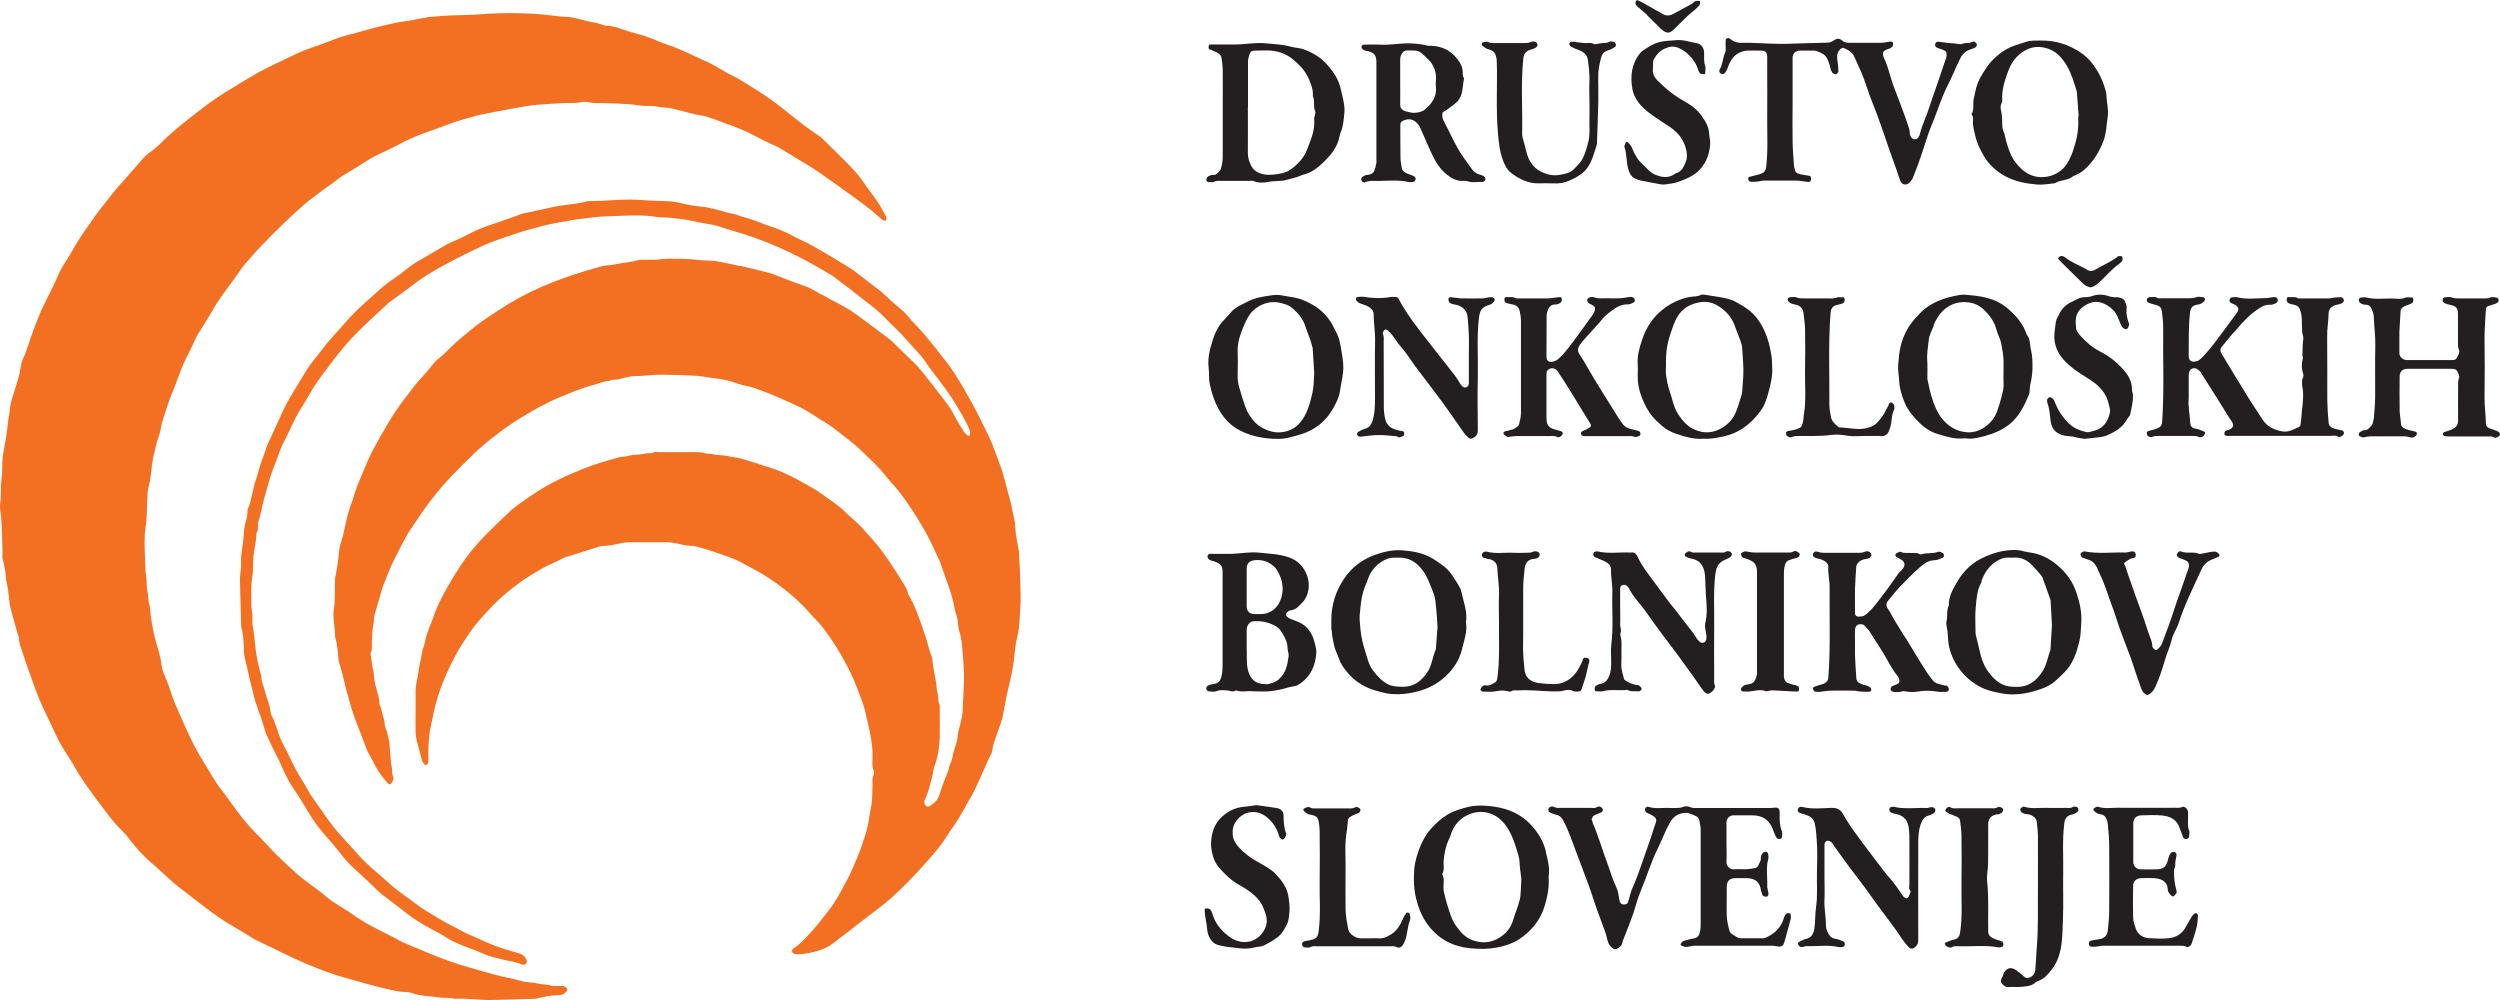 <svg width="125" height="50" viewBox="0 0 125 50" fill="none" xmlns="http://www.w3.org/2000/svg">
<path d="M117.039 21.518C116.94 21.472 116.821 21.466 116.715 21.433C116.57 21.387 116.444 21.296 116.431 21.14C116.398 20.768 116.371 20.403 116.365 20.031C116.358 18.968 116.371 17.899 116.358 16.836C116.351 16.439 116.424 16.054 116.431 15.662C116.431 15.434 116.623 15.265 116.874 15.232C116.94 15.219 117.013 15.2 117.079 15.167C117.165 15.128 117.218 15.056 117.185 14.971C117.165 14.9 117.105 14.854 117.013 14.861C116.907 14.867 116.801 14.867 116.702 14.88C116.623 14.887 116.543 14.919 116.464 14.919C116.001 14.919 115.532 14.919 115.069 14.919C115.009 14.919 114.93 14.939 114.884 14.906C114.745 14.821 114.593 14.873 114.454 14.854C114.348 14.841 114.341 14.906 114.335 14.991C114.335 15.076 114.374 15.134 114.44 15.167C114.513 15.2 114.599 15.213 114.679 15.232C114.923 15.291 114.976 15.376 115.042 15.617C115.115 15.884 115.082 16.152 115.102 16.412C115.108 16.536 115.102 16.647 115.148 16.777C115.194 16.914 115.141 17.078 115.135 17.234C115.128 17.416 115.122 17.599 115.122 17.782C115.122 17.821 115.155 17.86 115.148 17.892C115.075 18.153 115.069 18.414 115.155 18.675C115.174 18.74 115.181 18.838 115.148 18.89C115.082 18.988 115.108 19.092 115.102 19.19C115.102 19.314 115.141 19.431 115.148 19.549C115.188 20.012 115.088 20.468 115.062 20.931C115.062 21.009 115.036 21.094 115.036 21.172C115.036 21.257 115.009 21.322 114.936 21.355C114.665 21.472 114.414 21.635 114.077 21.564C113.673 21.479 113.343 21.322 113.118 20.964C112.92 20.644 112.695 20.331 112.496 20.012C112.02 19.242 111.551 18.466 111.081 17.69C111.002 17.567 110.995 17.443 111.101 17.325C111.273 17.123 111.438 16.908 111.61 16.706C111.663 16.641 111.729 16.588 111.782 16.523C112.133 16.099 112.51 15.702 112.979 15.402C113.144 15.297 113.31 15.226 113.495 15.239C113.607 15.245 113.7 15.206 113.792 15.16C113.865 15.128 113.905 15.063 113.885 14.978C113.865 14.9 113.812 14.854 113.726 14.854C113.581 14.854 113.435 14.906 113.296 14.906C112.814 14.906 112.331 14.984 111.855 14.861C111.802 14.848 111.749 14.861 111.696 14.861C111.59 14.854 111.504 14.873 111.478 14.984C111.458 15.082 111.511 15.141 111.604 15.174C111.663 15.193 111.723 15.219 111.769 15.252C111.934 15.356 111.961 15.473 111.848 15.643C111.835 15.662 111.822 15.676 111.809 15.689C111.445 16.184 111.081 16.68 110.711 17.169C110.565 17.358 110.413 17.54 110.255 17.716C110.175 17.808 110.076 17.899 109.984 17.984C109.898 18.062 109.699 18.101 109.627 18.082C109.441 18.029 109.435 17.899 109.435 17.742C109.441 17.038 109.422 16.334 109.501 15.63C109.527 15.389 109.633 15.258 109.878 15.232C110.01 15.219 110.116 15.16 110.202 15.069C110.281 14.991 110.255 14.873 110.149 14.861C110.036 14.848 109.898 14.821 109.805 14.861C109.679 14.919 109.56 14.906 109.435 14.913C108.992 14.913 108.549 14.913 108.099 14.913C108.026 14.913 107.934 14.932 107.881 14.9C107.768 14.828 107.656 14.854 107.544 14.854C107.411 14.854 107.345 14.9 107.339 14.991C107.332 15.082 107.385 15.134 107.51 15.167C107.63 15.2 107.742 15.239 107.861 15.271C108.013 15.31 108.079 15.434 108.092 15.565C108.125 15.825 108.159 16.093 108.159 16.36C108.139 17.938 108.218 19.523 108.106 21.101C108.092 21.238 108.059 21.316 107.934 21.387C107.775 21.472 107.603 21.492 107.438 21.544C107.358 21.57 107.339 21.603 107.339 21.668C107.339 21.798 107.484 21.903 107.63 21.837C107.735 21.792 107.835 21.798 107.934 21.798C108.483 21.798 109.031 21.798 109.587 21.798C109.699 21.798 109.812 21.785 109.924 21.844C110.017 21.896 110.122 21.863 110.202 21.766C110.275 21.681 110.281 21.616 110.182 21.57C110.05 21.511 109.917 21.453 109.779 21.433C109.574 21.407 109.514 21.27 109.507 21.12C109.494 20.716 109.395 20.318 109.435 19.914C109.441 19.829 109.435 19.744 109.435 19.666C109.435 19.373 109.435 19.079 109.435 18.792C109.435 18.636 109.468 18.479 109.613 18.427C109.772 18.369 109.911 18.473 110.023 18.59C110.043 18.61 110.056 18.642 110.07 18.669C110.407 19.203 110.744 19.738 111.081 20.273C111.247 20.533 111.392 20.794 111.571 21.048C111.709 21.244 111.676 21.394 111.458 21.485C111.392 21.511 111.306 21.518 111.26 21.557C111.227 21.59 111.214 21.668 111.22 21.72C111.22 21.753 111.286 21.785 111.326 21.792C111.385 21.805 111.452 21.792 111.518 21.792C113.191 21.792 114.864 21.792 116.53 21.792C116.649 21.792 116.781 21.753 116.9 21.837C116.92 21.85 116.96 21.85 116.993 21.844C117.079 21.837 117.171 21.746 117.191 21.687C117.224 21.55 117.112 21.531 117.039 21.498V21.518Z" fill="#231F20"/>
<path d="M89.445 45.656C89.359 45.649 89.299 45.688 89.26 45.754C89.227 45.806 89.207 45.864 89.187 45.923C89.048 46.367 88.751 46.673 88.327 46.862C88.275 46.888 88.215 46.914 88.156 46.914C87.785 46.914 87.415 46.914 87.045 46.914C86.859 46.914 86.747 46.777 86.608 46.706C86.516 46.66 86.476 46.569 86.45 46.458C86.397 46.243 86.35 46.021 86.337 45.799C86.324 45.519 86.337 45.239 86.337 44.952C86.337 44.756 86.337 44.554 86.337 44.358C86.337 44.039 86.476 43.908 86.787 43.908C86.978 43.908 87.17 43.908 87.355 43.908C87.779 43.921 87.997 44.117 88.05 44.528C88.056 44.587 88.096 44.639 88.103 44.697C88.122 44.821 88.242 44.834 88.314 44.834C88.4 44.834 88.44 44.736 88.42 44.639C88.4 44.521 88.354 44.397 88.361 44.28C88.38 43.837 88.288 43.393 88.413 42.95C88.433 42.885 88.42 42.806 88.413 42.728C88.407 42.643 88.354 42.585 88.275 42.591C88.222 42.591 88.149 42.63 88.122 42.669C88.076 42.735 88.043 42.819 88.043 42.898C88.056 43.054 87.951 43.165 87.904 43.295C87.891 43.335 87.832 43.38 87.792 43.393C87.653 43.426 87.507 43.452 87.369 43.459C87.157 43.471 86.945 43.445 86.734 43.465C86.483 43.491 86.304 43.309 86.324 43.054C86.344 42.741 86.324 42.428 86.324 42.115C86.324 41.783 86.324 41.45 86.324 41.111C86.324 40.922 86.483 40.766 86.681 40.766C86.985 40.766 87.296 40.766 87.6 40.766C88.156 40.766 88.493 41.013 88.671 41.541C88.711 41.652 88.757 41.77 88.817 41.874C88.843 41.92 88.916 41.952 88.969 41.952C89.048 41.952 89.108 41.9 89.108 41.815C89.108 41.724 89.121 41.62 89.088 41.541C88.989 41.307 88.982 41.065 88.982 40.818C88.982 40.733 88.982 40.648 88.982 40.57C88.969 40.413 88.87 40.355 88.691 40.387C88.599 40.4 88.499 40.4 88.407 40.4C87.23 40.4 86.059 40.4 84.882 40.4C84.75 40.4 84.618 40.413 84.486 40.348C84.393 40.303 84.241 40.303 84.142 40.348C84.003 40.413 83.877 40.387 83.745 40.4C83.672 40.4 83.593 40.4 83.52 40.4C83.156 40.374 82.786 40.459 82.422 40.342C82.336 40.316 82.27 40.381 82.251 40.446C82.237 40.492 82.264 40.576 82.303 40.609C82.363 40.661 82.449 40.681 82.522 40.72C82.601 40.766 82.687 40.811 82.753 40.876C82.793 40.916 82.819 40.987 82.812 41.039C82.793 41.15 82.746 41.248 82.713 41.352C82.601 41.698 82.495 42.044 82.37 42.383C82.178 42.904 82.012 43.432 81.814 43.947C81.722 44.202 81.583 44.443 81.516 44.704C81.483 44.834 81.45 44.958 81.411 45.082C81.391 45.16 81.345 45.206 81.259 45.219C81.087 45.245 81.001 45.18 80.968 44.997C80.928 44.789 80.915 44.567 80.822 44.378C80.624 43.967 80.505 43.53 80.346 43.106C80.101 42.454 79.916 41.783 79.638 41.15C79.625 41.111 79.632 41.065 79.606 41.033C79.553 40.968 79.605 40.928 79.625 40.87C79.658 40.766 79.757 40.759 79.837 40.713C79.916 40.674 80.009 40.655 80.088 40.602C80.121 40.583 80.154 40.511 80.141 40.472C80.128 40.42 80.075 40.368 80.029 40.342C79.989 40.322 79.91 40.316 79.877 40.342C79.757 40.426 79.632 40.394 79.513 40.394C79.037 40.394 78.561 40.394 78.085 40.394C77.952 40.394 77.82 40.413 77.688 40.342C77.582 40.289 77.443 40.355 77.423 40.446C77.403 40.557 77.456 40.622 77.562 40.655C77.641 40.674 77.714 40.72 77.794 40.733C77.992 40.766 78.091 40.889 78.177 41.052C78.442 41.554 78.614 42.096 78.819 42.624C79.01 43.126 79.195 43.621 79.381 44.123C79.486 44.404 79.592 44.691 79.678 44.978C79.791 45.343 79.936 45.695 80.062 46.06C80.161 46.347 80.287 46.621 80.353 46.921C80.386 47.09 80.445 47.273 80.611 47.397C80.71 47.475 80.776 47.482 80.888 47.416C81.001 47.351 81.08 47.292 81.113 47.149C81.146 46.992 81.225 46.849 81.278 46.699C81.45 46.23 81.655 45.76 81.788 45.278C81.867 44.984 81.973 44.697 82.085 44.423C82.356 43.785 82.548 43.113 82.859 42.487C83.084 42.037 83.256 41.554 83.507 41.111C83.679 40.811 83.93 40.655 84.287 40.642C84.479 40.642 84.618 40.739 84.783 40.798C84.895 40.844 84.948 40.928 84.968 41.02C85.001 41.189 85.034 41.365 85.034 41.535C85.034 43.061 85.034 44.58 85.034 46.106C85.034 46.288 85.034 46.471 84.981 46.654C84.942 46.797 84.876 46.869 84.75 46.908C84.651 46.934 84.545 46.94 84.453 46.973C84.32 47.019 84.162 47.012 84.069 47.142C84.029 47.201 83.996 47.234 84.089 47.286C84.208 47.351 84.32 47.358 84.446 47.332C84.538 47.312 84.624 47.286 84.717 47.286C86.006 47.286 87.296 47.286 88.585 47.286C88.665 47.286 88.751 47.292 88.83 47.312C89.042 47.364 89.161 47.312 89.22 47.103C89.332 46.719 89.432 46.328 89.537 45.943C89.551 45.884 89.537 45.819 89.537 45.754C89.537 45.662 89.485 45.662 89.412 45.656H89.445Z" fill="#231F20"/>
<path d="M86.218 3.671C86.311 3.586 86.357 3.475 86.397 3.358C86.522 3.013 86.707 2.713 87.084 2.589C87.17 2.563 87.263 2.53 87.349 2.53C87.58 2.523 87.812 2.53 88.05 2.53C88.268 2.53 88.354 2.621 88.361 2.823C88.361 3.045 88.361 3.26 88.361 3.482C88.361 4.297 88.367 5.112 88.361 5.921C88.354 6.729 88.407 7.538 88.308 8.346C88.288 8.496 88.241 8.601 88.109 8.659C88.056 8.685 87.997 8.705 87.937 8.724C87.798 8.764 87.659 8.79 87.521 8.829C87.468 8.842 87.395 8.855 87.408 8.946C87.421 9.031 87.468 9.083 87.547 9.09C87.659 9.096 87.779 9.09 87.891 9.077C87.984 9.07 88.07 9.031 88.162 9.031C88.724 9.031 89.286 9.031 89.842 9.031C89.914 9.031 89.987 9.044 90.06 9.05C90.172 9.063 90.285 9.077 90.397 9.096C90.516 9.116 90.549 9.011 90.556 8.953C90.562 8.894 90.549 8.79 90.43 8.783C90.311 8.77 90.186 8.744 90.067 8.724C89.941 8.698 89.815 8.672 89.762 8.542C89.729 8.451 89.703 8.346 89.696 8.248C89.67 7.857 89.637 7.466 89.63 7.075C89.617 6.462 89.63 5.842 89.63 5.229C89.63 4.447 89.63 3.665 89.63 2.882C89.63 2.686 89.782 2.53 89.981 2.53C90.212 2.53 90.443 2.53 90.681 2.53C90.734 2.53 90.787 2.537 90.834 2.556C91.257 2.713 91.336 2.797 91.475 3.228C91.501 3.312 91.508 3.404 91.541 3.489C91.568 3.554 91.601 3.625 91.653 3.665C91.693 3.697 91.773 3.723 91.819 3.704C91.865 3.684 91.918 3.612 91.918 3.56C91.918 3.397 91.905 3.234 91.878 3.071C91.845 2.856 91.826 2.641 92.011 2.465C92.07 2.406 92.136 2.367 92.202 2.406C92.407 2.504 92.619 2.595 92.712 2.83C92.824 3.091 92.95 3.345 93.062 3.606C93.28 4.108 93.412 4.636 93.624 5.138C93.935 5.895 94.18 6.67 94.451 7.44C94.576 7.792 94.702 8.144 94.828 8.496C94.894 8.685 94.947 8.881 95.026 9.063C95.105 9.24 95.317 9.279 95.456 9.148C95.528 9.077 95.601 8.992 95.641 8.9C95.786 8.535 95.925 8.17 96.051 7.799C96.236 7.277 96.375 6.736 96.593 6.227C96.864 5.588 97.056 4.916 97.373 4.291C97.605 3.841 97.79 3.371 98.015 2.915C98.134 2.68 98.306 2.537 98.557 2.458C98.636 2.432 98.716 2.406 98.782 2.36C98.822 2.328 98.855 2.25 98.841 2.204C98.828 2.158 98.762 2.119 98.716 2.087C98.696 2.074 98.643 2.074 98.623 2.087C98.465 2.191 98.279 2.113 98.114 2.191C98.028 2.237 97.889 2.191 97.777 2.178C97.644 2.165 97.506 2.158 97.373 2.145C97.228 2.132 97.089 2.1 96.944 2.087C96.844 2.074 96.778 2.119 96.758 2.211C96.739 2.295 96.785 2.354 96.858 2.387C96.937 2.426 97.03 2.445 97.115 2.478C97.314 2.556 97.34 2.595 97.327 2.797C97.327 2.856 97.301 2.915 97.281 2.973C97.109 3.475 96.937 3.984 96.765 4.486C96.679 4.74 96.58 4.995 96.501 5.256C96.349 5.758 96.104 6.227 95.985 6.736C95.978 6.775 95.945 6.807 95.925 6.847C95.886 6.931 95.826 6.97 95.727 6.964C95.628 6.964 95.588 6.905 95.542 6.833C95.462 6.716 95.502 6.592 95.469 6.475C95.317 5.986 95.132 5.503 94.953 5.021C94.814 4.656 94.662 4.291 94.55 3.912C94.451 3.573 94.358 3.234 94.206 2.915C94.08 2.647 94.147 2.523 94.431 2.445C94.504 2.426 94.583 2.374 94.629 2.315C94.662 2.263 94.656 2.178 94.642 2.113C94.642 2.093 94.55 2.074 94.504 2.08C94.358 2.093 94.219 2.139 94.074 2.139C93.531 2.145 92.996 2.139 92.454 2.139C92.321 2.139 92.202 2.113 92.11 2.028C91.964 1.904 91.839 1.917 91.687 2.021C91.607 2.08 91.501 2.126 91.409 2.132C90.794 2.152 90.172 2.158 89.551 2.184C88.863 2.217 88.169 2.158 87.474 2.139C87.402 2.139 87.329 2.139 87.25 2.139C86.985 2.152 86.727 2.139 86.522 1.95C86.509 1.937 86.489 1.93 86.469 1.917C86.39 1.878 86.291 1.917 86.284 2.002C86.271 2.113 86.284 2.23 86.284 2.347C86.284 2.439 86.297 2.543 86.258 2.621C86.132 2.895 86.145 3.221 85.98 3.482C85.94 3.554 85.967 3.625 86.033 3.671C86.099 3.723 86.172 3.717 86.231 3.658L86.218 3.671Z" fill="#231F20"/>
<path d="M124.974 21.628C124.941 21.596 124.888 21.57 124.842 21.55C124.736 21.504 124.631 21.465 124.525 21.433C124.399 21.394 124.3 21.328 124.293 21.178C124.293 20.748 124.221 20.318 124.227 19.881C124.24 18.877 124.24 17.879 124.227 16.875C124.227 16.405 124.273 15.949 124.293 15.486C124.293 15.388 124.333 15.323 124.419 15.297C124.525 15.264 124.637 15.238 124.736 15.199C124.829 15.16 124.941 15.134 124.928 14.991C124.915 14.899 124.842 14.86 124.683 14.86C124.644 14.86 124.591 14.847 124.558 14.86C124.392 14.951 124.207 14.912 124.035 14.919C123.698 14.919 123.361 14.919 123.017 14.919C122.872 14.919 122.733 14.932 122.587 14.873C122.481 14.828 122.336 14.86 122.21 14.873C122.184 14.873 122.144 14.919 122.138 14.951C122.118 15.082 122.151 15.134 122.283 15.18C122.349 15.206 122.422 15.225 122.488 15.238C122.825 15.31 122.898 15.395 122.898 15.74C122.898 16.197 122.898 16.66 122.898 17.116C122.898 17.233 122.891 17.351 122.944 17.481C123.004 17.612 122.911 17.755 122.845 17.886C122.779 18.023 122.64 18.003 122.508 18.003C122.157 18.003 121.807 18.003 121.463 18.003C121.093 18.003 120.723 18.003 120.352 18.003C120.24 18.003 120.154 17.97 120.074 17.892C119.995 17.814 119.962 17.729 119.969 17.618C119.969 17.273 119.969 16.927 119.969 16.588C119.982 16.249 120.015 15.91 120.028 15.571C120.035 15.421 120.127 15.356 120.246 15.303C120.352 15.264 120.458 15.225 120.557 15.18C120.663 15.134 120.676 15.043 120.663 14.945C120.643 14.834 120.551 14.88 120.484 14.873C120.425 14.873 120.352 14.854 120.299 14.873C120.074 14.977 119.843 14.932 119.618 14.925C119.182 14.919 118.739 14.984 118.302 14.873C118.236 14.854 118.157 14.867 118.077 14.873C117.992 14.88 117.932 14.932 117.939 15.01C117.939 15.062 117.978 15.134 118.025 15.16C118.104 15.206 118.197 15.238 118.289 15.238C118.474 15.238 118.547 15.356 118.6 15.493C118.646 15.616 118.692 15.747 118.692 15.871C118.706 16.347 118.778 16.816 118.765 17.292C118.745 18.127 118.765 18.961 118.759 19.796C118.759 20.148 118.726 20.494 118.699 20.846C118.692 20.957 118.659 21.067 118.633 21.172C118.626 21.211 118.606 21.25 118.58 21.276C118.468 21.381 118.388 21.53 118.197 21.511C118.15 21.511 118.104 21.544 118.058 21.57C117.985 21.602 117.939 21.648 117.939 21.733C117.939 21.837 118.044 21.817 118.091 21.857C118.124 21.883 118.19 21.863 118.236 21.857C118.329 21.843 118.421 21.817 118.507 21.817C119.076 21.817 119.651 21.817 120.22 21.817C120.313 21.817 120.405 21.837 120.491 21.863C120.617 21.902 120.716 21.883 120.802 21.778C120.868 21.7 120.861 21.615 120.769 21.583C120.663 21.544 120.551 21.537 120.445 21.504C120.273 21.446 120.055 21.4 120.048 21.185C120.035 20.95 119.982 20.715 119.982 20.481C119.969 19.927 119.982 19.372 119.982 18.825C119.982 18.583 120.121 18.44 120.365 18.44C121.106 18.44 121.847 18.44 122.587 18.44C122.7 18.44 122.805 18.459 122.858 18.557C122.911 18.662 122.991 18.805 122.951 18.896C122.891 19.046 122.911 19.183 122.905 19.32C122.905 19.894 122.898 20.468 122.905 21.041C122.905 21.191 122.858 21.302 122.739 21.387C122.667 21.439 122.581 21.478 122.495 21.511C122.402 21.55 122.296 21.57 122.204 21.609C122.177 21.622 122.144 21.674 122.144 21.706C122.144 21.739 122.184 21.791 122.217 21.798C122.296 21.817 122.382 21.824 122.462 21.824C123.096 21.824 123.731 21.824 124.366 21.824C124.478 21.824 124.597 21.798 124.703 21.87C124.789 21.928 124.862 21.85 124.935 21.817C125.007 21.785 125.021 21.694 124.968 21.641L124.974 21.628Z" fill="#231F20"/>
<path d="M60.442 9.096C60.528 9.103 60.627 9.129 60.694 9.096C60.832 9.018 60.978 9.044 61.123 9.044C61.566 9.044 62.01 9.044 62.459 9.044C62.532 9.044 62.618 9.024 62.677 9.05C62.935 9.161 63.213 9.142 63.451 9.09C63.735 9.031 64.026 9.077 64.311 8.998C64.483 8.946 64.668 8.914 64.84 8.855C64.945 8.816 65.051 8.777 65.15 8.737C65.25 8.705 65.349 8.685 65.441 8.64C65.812 8.477 66.096 8.203 66.367 7.916C66.625 7.649 66.83 7.342 66.936 6.983C66.975 6.847 66.995 6.703 67.048 6.579C67.174 6.273 67.187 5.947 67.22 5.627C67.253 5.282 67.147 4.943 67.075 4.603C67.015 4.317 66.923 4.03 66.77 3.782C66.592 3.495 66.374 3.221 66.123 2.999C65.858 2.765 65.534 2.595 65.197 2.471C64.985 2.393 64.754 2.393 64.535 2.334C64.126 2.217 63.702 2.21 63.286 2.165C62.77 2.113 62.261 2.224 61.752 2.224C61.361 2.224 60.971 2.224 60.575 2.224C60.515 2.224 60.436 2.21 60.436 2.308C60.436 2.373 60.403 2.452 60.515 2.484C60.614 2.51 60.7 2.563 60.799 2.602C60.932 2.654 61.044 2.739 61.071 2.876C61.11 3.078 61.13 3.28 61.137 3.482C61.143 4.199 61.137 4.923 61.137 5.64C61.137 6.279 61.137 6.912 61.137 7.551C61.137 7.799 61.15 8.04 61.084 8.288C61.051 8.398 61.051 8.503 60.952 8.587C60.852 8.666 60.786 8.77 60.634 8.75C60.561 8.744 60.475 8.783 60.403 8.822C60.356 8.848 60.323 8.92 60.317 8.972C60.31 9.05 60.37 9.109 60.449 9.116L60.442 9.096ZM62.4 5.373C62.4 4.61 62.4 3.847 62.4 3.091C62.4 2.98 62.426 2.869 62.459 2.765C62.519 2.569 62.572 2.53 62.763 2.53C63.028 2.53 63.292 2.51 63.557 2.53C63.987 2.569 64.377 2.726 64.701 3.013C64.859 3.156 65.018 3.293 65.144 3.456C65.263 3.606 65.362 3.775 65.441 3.951C65.554 4.219 65.673 4.499 65.64 4.806C65.765 5.04 65.64 5.314 65.759 5.555C65.785 5.608 65.759 5.692 65.746 5.764C65.739 5.823 65.699 5.881 65.706 5.94C65.765 6.488 65.547 6.977 65.355 7.472C65.19 7.903 64.893 8.216 64.529 8.477C64.331 8.62 64.092 8.672 63.868 8.705C63.577 8.75 63.259 8.77 62.968 8.653C62.803 8.587 62.671 8.49 62.578 8.32C62.466 8.105 62.393 7.896 62.393 7.655C62.4 6.892 62.393 6.129 62.393 5.373H62.4Z" fill="#231F20"/>
<path d="M97.439 34.428C97.426 34.376 97.386 34.318 97.34 34.285C97.314 34.266 97.254 34.285 97.221 34.272C97.01 34.207 96.765 34.2 96.619 33.992C96.533 33.874 96.441 33.763 96.362 33.646C96.124 33.274 95.885 32.909 95.667 32.531C95.29 31.879 94.841 31.266 94.497 30.594C94.457 30.523 94.398 30.464 94.365 30.392C94.312 30.288 94.298 30.171 94.378 30.073C94.576 29.825 94.775 29.571 94.993 29.343C95.31 29.01 95.634 28.677 95.985 28.371C96.19 28.188 96.414 28.019 96.719 28.012C96.857 28.012 96.996 27.947 97.129 27.889C97.221 27.849 97.221 27.693 97.129 27.647C97.056 27.615 96.99 27.556 96.897 27.595C96.639 27.693 96.362 27.628 96.104 27.706C96.064 27.719 96.011 27.725 95.978 27.706C95.832 27.615 95.674 27.667 95.515 27.647C95.363 27.634 95.204 27.68 95.052 27.595C95.006 27.569 94.913 27.615 94.854 27.647C94.761 27.686 94.741 27.778 94.814 27.836C94.88 27.889 94.953 27.921 95.026 27.96C95.244 28.084 95.284 28.234 95.138 28.436C95.079 28.521 94.986 28.58 94.927 28.664C94.543 29.225 94.146 29.766 93.723 30.294C93.584 30.464 93.439 30.614 93.267 30.744C93.148 30.836 93.035 30.829 92.916 30.829C92.817 30.829 92.764 30.777 92.751 30.679C92.751 30.627 92.751 30.575 92.751 30.523C92.751 30.158 92.744 29.792 92.751 29.427C92.764 29.069 92.784 28.71 92.811 28.351C92.811 28.286 92.844 28.215 92.883 28.162C92.989 28.032 93.135 27.967 93.313 27.947C93.505 27.928 93.597 27.797 93.564 27.693C93.531 27.602 93.379 27.523 93.24 27.588C93.095 27.654 92.956 27.641 92.811 27.641C92.354 27.641 91.898 27.641 91.448 27.641C91.25 27.641 91.052 27.654 90.86 27.582C90.767 27.549 90.688 27.602 90.655 27.686C90.622 27.778 90.675 27.849 90.761 27.889C90.833 27.921 90.919 27.934 90.999 27.954C91.21 28.006 91.422 28.169 91.415 28.319C91.389 28.684 91.488 29.036 91.481 29.395C91.468 30.868 91.528 32.348 91.422 33.822C91.409 34.037 91.336 34.142 91.111 34.213C91.005 34.246 90.893 34.266 90.787 34.311C90.728 34.337 90.635 34.344 90.655 34.455C90.675 34.552 90.734 34.598 90.833 34.592C90.886 34.592 90.939 34.592 90.992 34.592C91.177 34.572 91.362 34.539 91.548 34.533C91.931 34.52 92.308 34.533 92.692 34.533C92.784 34.533 92.877 34.565 92.963 34.572C93.128 34.585 93.3 34.598 93.465 34.585C93.571 34.585 93.597 34.448 93.518 34.376C93.465 34.331 93.399 34.305 93.333 34.279C93.26 34.252 93.174 34.239 93.095 34.213C92.949 34.168 92.83 34.076 92.817 33.92C92.784 33.542 92.771 33.157 92.751 32.779C92.744 32.642 92.751 32.505 92.751 32.374V32.062C92.751 31.872 92.738 31.683 92.751 31.501C92.758 31.39 92.804 31.259 92.916 31.227C93.029 31.194 93.168 31.194 93.26 31.318C93.313 31.383 93.386 31.436 93.432 31.501C93.65 31.833 93.855 32.172 94.073 32.505C94.351 32.929 94.55 33.405 94.88 33.803C94.92 33.848 94.946 33.907 94.96 33.965C94.999 34.096 94.946 34.174 94.814 34.226C94.741 34.252 94.656 34.279 94.589 34.324C94.55 34.357 94.517 34.435 94.53 34.481C94.543 34.526 94.609 34.592 94.656 34.592C94.794 34.605 94.94 34.618 95.065 34.578C95.165 34.546 95.231 34.565 95.323 34.578C95.508 34.605 95.707 34.611 95.885 34.578C96.196 34.526 96.527 34.526 96.838 34.578C96.99 34.605 97.155 34.598 97.314 34.592C97.393 34.592 97.453 34.526 97.439 34.441V34.428Z" fill="#231F20"/>
<path d="M79.711 14.867C79.651 14.841 79.559 14.847 79.493 14.867C79.44 14.88 79.374 14.932 79.361 14.978C79.347 15.023 79.38 15.095 79.42 15.141C79.46 15.186 79.526 15.206 79.579 15.232C79.737 15.323 79.771 15.362 79.737 15.519C79.718 15.604 79.671 15.688 79.618 15.76C79.361 16.119 79.109 16.477 78.845 16.829C78.561 17.208 78.296 17.605 77.939 17.925C77.859 17.997 77.787 18.049 77.674 18.075C77.45 18.127 77.331 18.062 77.324 17.84C77.324 17.149 77.324 16.464 77.331 15.773C77.331 15.649 77.383 15.512 77.443 15.402C77.509 15.284 77.628 15.212 77.787 15.226C77.853 15.226 77.926 15.193 77.992 15.16C78.071 15.128 78.111 15.017 78.084 14.919C78.058 14.828 77.985 14.854 77.932 14.86C77.76 14.873 77.582 14.912 77.41 14.919C76.934 14.925 76.458 14.919 75.982 14.919C75.909 14.919 75.823 14.932 75.763 14.899C75.618 14.821 75.472 14.873 75.327 14.854C75.234 14.847 75.228 14.899 75.221 14.971C75.221 15.069 75.254 15.134 75.347 15.16C75.446 15.186 75.545 15.206 75.644 15.226C75.829 15.258 75.942 15.375 75.982 15.545C76.021 15.714 76.048 15.891 76.048 16.06C76.048 17.508 76.048 18.962 76.048 20.409C76.048 20.611 76.061 20.814 75.995 21.022C75.962 21.127 75.982 21.237 75.876 21.322C75.777 21.4 75.684 21.479 75.552 21.492C75.492 21.492 75.433 21.537 75.373 21.544C75.281 21.557 75.155 21.57 75.175 21.681C75.188 21.746 75.3 21.798 75.373 21.844C75.393 21.857 75.433 21.844 75.459 21.844C75.558 21.831 75.664 21.805 75.763 21.805C76.312 21.805 76.861 21.798 77.416 21.805C77.569 21.805 77.727 21.772 77.879 21.857C77.945 21.896 78.098 21.805 78.131 21.707C78.157 21.609 78.084 21.563 77.992 21.544C77.926 21.524 77.853 21.505 77.787 21.485C77.436 21.4 77.324 21.257 77.324 20.905C77.324 20.559 77.324 20.214 77.324 19.875V18.714C77.324 18.642 77.324 18.577 77.383 18.512C77.522 18.362 77.76 18.381 77.893 18.577C78.144 18.955 78.388 19.346 78.633 19.738C78.891 20.155 79.136 20.579 79.4 20.99C79.612 21.322 79.618 21.309 79.268 21.498C79.189 21.544 79.03 21.557 79.05 21.687C79.076 21.837 79.222 21.805 79.334 21.805C80.022 21.805 80.71 21.805 81.397 21.805C81.51 21.805 81.622 21.792 81.734 21.844C81.787 21.87 81.893 21.831 81.959 21.798C82.052 21.752 82.039 21.602 81.946 21.557C81.873 21.524 81.794 21.511 81.715 21.492C81.51 21.446 81.305 21.407 81.166 21.237C81.067 21.12 80.987 20.99 80.901 20.859C80.796 20.696 80.696 20.533 80.591 20.364C80.286 19.868 79.969 19.379 79.671 18.883C79.44 18.499 79.235 18.101 78.984 17.729C78.858 17.547 78.891 17.397 78.984 17.253C79.09 17.103 79.215 16.966 79.341 16.823C79.552 16.588 79.764 16.367 79.969 16.132C80.061 16.034 80.134 15.917 80.227 15.825C80.319 15.734 80.432 15.656 80.538 15.571C80.789 15.369 81.06 15.206 81.404 15.219C81.496 15.219 81.596 15.167 81.688 15.121C81.721 15.102 81.754 15.03 81.741 14.991C81.728 14.939 81.682 14.88 81.629 14.86C81.576 14.834 81.503 14.847 81.444 14.854C81.298 14.873 81.159 14.906 81.014 14.912C80.789 14.925 80.571 14.919 80.346 14.912C80.128 14.906 79.909 14.952 79.698 14.86L79.711 14.867Z" fill="#231F20"/>
<path d="M68.245 9.102C68.364 9.083 68.49 9.037 68.609 9.044C69.217 9.07 69.825 8.965 70.434 9.102C70.487 9.115 70.539 9.102 70.592 9.102C70.692 9.102 70.758 9.07 70.777 8.972C70.797 8.874 70.744 8.822 70.652 8.789C70.559 8.757 70.467 8.711 70.368 8.678C70.229 8.633 70.11 8.535 70.09 8.411C70.07 8.242 70.024 8.066 70.024 7.896C70.01 7.342 70.024 6.788 70.017 6.24C70.017 6.136 70.057 6.077 70.162 6.031C70.46 5.901 70.705 5.966 70.903 6.214C71.009 6.344 71.068 6.514 71.135 6.67C71.3 7.029 71.445 7.394 71.617 7.753C71.796 8.124 72.021 8.476 72.351 8.737C72.596 8.926 72.867 9.076 73.204 9.044C73.257 9.044 73.31 9.044 73.356 9.057C73.614 9.154 73.879 9.083 74.137 9.096C74.183 9.096 74.256 9.031 74.269 8.985C74.282 8.939 74.249 8.855 74.209 8.828C74.15 8.776 74.064 8.75 73.984 8.731C73.852 8.692 73.733 8.626 73.647 8.522C73.535 8.379 73.429 8.222 73.323 8.079C73.099 7.772 72.894 7.459 72.728 7.12C72.543 6.735 72.338 6.364 72.153 5.979C72.107 5.881 72.107 5.757 72.126 5.646C72.133 5.601 72.232 5.562 72.292 5.523C72.477 5.379 72.689 5.255 72.854 5.086C73.165 4.773 73.118 4.336 73.198 3.945C73.198 3.925 73.198 3.899 73.191 3.886C73.118 3.808 73.138 3.71 73.138 3.619C73.138 3.436 73.079 3.273 72.993 3.13C72.662 2.601 72.179 2.301 71.538 2.288C71.498 2.288 71.452 2.295 71.412 2.288C71.088 2.21 70.764 2.171 70.434 2.165C69.931 2.165 69.435 2.269 68.926 2.23C68.728 2.217 68.523 2.23 68.324 2.23C68.271 2.23 68.218 2.23 68.165 2.236C68.073 2.256 68.046 2.36 68.106 2.432C68.172 2.504 68.245 2.536 68.344 2.549C68.708 2.614 68.814 2.751 68.82 3.11C68.82 3.149 68.82 3.195 68.82 3.234V7.987C68.82 8.039 68.827 8.092 68.82 8.144C68.787 8.287 68.767 8.444 68.695 8.574C68.622 8.705 68.47 8.744 68.318 8.75C68.271 8.75 68.225 8.789 68.179 8.809C68.093 8.848 68.04 8.913 68.066 9.005C68.093 9.096 68.165 9.135 68.265 9.122L68.245 9.102ZM70.01 2.986C70.01 2.856 70.043 2.745 70.116 2.647C70.176 2.575 70.242 2.517 70.354 2.523C70.599 2.536 70.863 2.478 71.075 2.654C71.24 2.791 71.386 2.954 71.538 3.103C71.558 3.123 71.571 3.156 71.591 3.182C71.749 3.443 71.829 3.723 71.796 4.029C71.783 4.134 71.783 4.238 71.796 4.342C71.849 4.838 71.591 5.184 71.24 5.483C71.088 5.614 70.711 5.679 70.513 5.62C70.407 5.594 70.295 5.575 70.189 5.529C70.07 5.477 70.004 5.379 70.01 5.236C70.017 4.851 70.01 4.466 70.01 4.082C70.01 3.716 70.01 3.351 70.01 2.986Z" fill="#231F20"/>
<path d="M65.818 32.628C65.825 32.498 65.785 32.367 65.759 32.237C65.66 31.787 65.468 31.389 65.038 31.154C64.879 31.07 64.694 31.017 64.529 30.946C64.463 30.92 64.403 30.881 64.35 30.835C64.278 30.77 64.278 30.685 64.35 30.62C64.403 30.574 64.469 30.515 64.529 30.515C64.807 30.496 64.959 30.287 65.124 30.118C65.448 29.785 65.514 29.237 65.362 28.8C65.217 28.383 64.932 28.044 64.469 27.875C63.974 27.699 63.458 27.686 62.955 27.633C62.492 27.581 62.036 27.679 61.58 27.692C61.282 27.699 60.991 27.692 60.694 27.692C60.628 27.692 60.568 27.686 60.502 27.692C60.423 27.705 60.363 27.757 60.376 27.842C60.383 27.894 60.423 27.959 60.469 27.985C60.528 28.025 60.601 28.038 60.667 28.057C61.064 28.188 61.13 28.272 61.13 28.664C61.13 30.196 61.13 31.728 61.13 33.261C61.13 33.443 61.117 33.626 61.077 33.808C61.024 34.043 60.919 34.173 60.674 34.2C60.575 34.212 60.469 34.239 60.383 34.291C60.343 34.31 60.304 34.395 60.31 34.441C60.317 34.486 60.383 34.558 60.423 34.565C60.562 34.578 60.714 34.604 60.826 34.558C60.998 34.486 61.157 34.512 61.322 34.519C61.481 34.519 61.633 34.636 61.798 34.519C62.082 34.623 62.38 34.532 62.611 34.565C62.955 34.565 63.246 34.591 63.524 34.558C63.828 34.526 64.132 34.46 64.423 34.369C64.588 34.317 64.767 34.33 64.926 34.232C65.528 33.854 65.779 33.287 65.818 32.615V32.628ZM62.334 29.368C62.334 29.068 62.334 28.761 62.334 28.462C62.334 28.148 62.472 28.031 62.79 28.005C63.187 27.979 63.497 28.116 63.769 28.39C63.808 28.435 63.835 28.488 63.868 28.54C64.093 28.905 64.178 29.309 64.106 29.72C64.013 30.248 63.636 30.711 63.021 30.704C62.929 30.704 62.83 30.704 62.737 30.704C62.472 30.704 62.34 30.568 62.334 30.307C62.334 29.994 62.334 29.681 62.334 29.368ZM63.934 33.978C63.775 34.108 63.597 34.16 63.405 34.206C63.352 34.219 63.299 34.206 63.246 34.206C62.763 34.206 62.486 33.932 62.386 33.456C62.307 33.071 62.36 32.693 62.334 32.374C62.334 32.041 62.334 31.774 62.334 31.5C62.334 31.357 62.38 31.239 62.486 31.141C62.525 31.109 62.572 31.076 62.618 31.07C63.054 31.024 63.464 31.109 63.835 31.337C63.993 31.435 64.086 31.611 64.178 31.767C64.291 31.963 64.377 32.159 64.377 32.4C64.377 32.537 64.45 32.674 64.43 32.817C64.37 33.241 64.298 33.658 63.941 33.965L63.934 33.978Z" fill="#231F20"/>
<path d="M103.173 28.546C102.776 28.135 102.333 27.822 101.777 27.679C101.579 27.627 101.367 27.614 101.176 27.562C100.878 27.477 100.587 27.49 100.303 27.529C99.847 27.588 99.41 27.744 99 27.959C98.524 28.22 98.154 28.592 97.882 29.055C97.658 29.433 97.426 29.811 97.439 30.274C97.32 30.522 97.387 30.796 97.327 31.057C97.287 31.226 97.36 31.415 97.38 31.598C97.406 31.846 97.4 32.093 97.453 32.328C97.572 32.863 97.83 33.332 98.207 33.736C98.603 34.154 99.086 34.447 99.648 34.578C99.959 34.649 100.27 34.715 100.594 34.721C100.964 34.721 101.314 34.669 101.665 34.571C102.009 34.473 102.353 34.362 102.644 34.147C102.829 34.01 102.987 33.841 103.153 33.684C103.635 33.241 103.827 32.648 103.973 32.041C104.045 31.741 104.039 31.428 104.065 31.122C104.098 30.62 103.986 30.137 103.834 29.674C103.702 29.257 103.483 28.879 103.173 28.546ZM102.525 32.458C102.525 32.524 102.485 32.595 102.465 32.661C102.366 32.954 102.313 33.267 102.141 33.541C101.843 34.023 101.447 34.349 100.832 34.343C100.58 34.343 100.336 34.33 100.104 34.212C99.813 34.069 99.602 33.841 99.417 33.593C99.165 33.254 99.046 32.856 98.96 32.445C98.914 32.211 98.841 31.976 98.788 31.741C98.775 31.683 98.775 31.617 98.775 31.559C98.775 31.18 98.749 30.802 98.782 30.431C98.822 29.994 98.835 29.537 99.06 29.133C99.086 29.087 99.079 29.035 99.099 28.99C99.251 28.585 99.496 28.246 99.879 28.031C100.038 27.94 100.21 27.868 100.409 27.881C100.501 27.881 100.6 27.888 100.693 27.881C101.05 27.855 101.341 27.998 101.586 28.24C101.744 28.403 101.89 28.579 102.042 28.748C102.082 28.794 102.115 28.853 102.134 28.905C102.26 29.257 102.386 29.609 102.511 29.955C102.525 29.981 102.531 30.013 102.531 30.046C102.558 30.457 102.577 30.867 102.597 31.265C102.571 31.669 102.551 32.061 102.525 32.452V32.458Z" fill="#231F20"/>
<path d="M98.59 5.646C98.59 5.646 98.577 5.718 98.59 5.738C98.683 5.848 98.65 5.979 98.643 6.096C98.643 6.311 98.703 6.52 98.749 6.729C98.828 7.126 99.007 7.492 99.218 7.844C99.47 8.255 99.814 8.554 100.224 8.789C100.719 9.07 101.275 9.174 101.837 9.226C102.121 9.252 102.419 9.193 102.71 9.167C102.73 9.167 102.75 9.154 102.769 9.148C103.047 8.978 103.417 9.037 103.675 8.796C104.072 8.672 104.35 8.385 104.594 8.085C104.852 7.772 105.037 7.407 105.183 7.022C105.322 6.631 105.322 6.227 105.388 5.829C105.441 5.47 105.328 5.112 105.322 4.753C105.322 4.616 105.262 4.479 105.223 4.342C105.11 3.951 104.918 3.592 104.68 3.26C104.495 2.999 104.264 2.777 103.993 2.601C103.411 2.223 102.776 2.021 102.075 2.027C101.817 2.034 101.553 2.008 101.301 2.093C101.11 2.158 100.911 2.217 100.719 2.282C100.283 2.432 99.919 2.706 99.602 3.032C99.417 3.221 99.278 3.449 99.132 3.677C99.027 3.847 98.927 4.036 98.861 4.225C98.782 4.453 98.749 4.694 98.689 4.929C98.63 5.17 98.716 5.425 98.603 5.659L98.59 5.646ZM100.091 5.138C100.091 5.138 100.111 5.06 100.111 5.02C100.078 4.512 100.23 4.042 100.402 3.573C100.567 3.123 100.825 2.771 101.229 2.536C101.533 2.36 101.863 2.301 102.234 2.386C102.769 2.503 103.093 2.862 103.345 3.292C103.576 3.684 103.702 4.127 103.834 4.557C103.841 4.584 103.847 4.616 103.847 4.649C103.874 5.04 103.907 5.431 103.933 5.816C103.927 5.816 103.92 5.816 103.913 5.816C103.913 5.907 103.913 6.005 103.913 6.096C103.927 6.611 103.801 7.1 103.636 7.583C103.556 7.811 103.457 8.026 103.318 8.228C102.928 8.815 102.088 9.017 101.48 8.724C101.182 8.581 100.964 8.365 100.766 8.105C100.521 7.779 100.409 7.407 100.303 7.029C100.257 6.866 100.237 6.69 100.164 6.533C100.111 6.409 100.118 6.292 100.111 6.175C100.105 5.972 100.111 5.77 100.058 5.562C100.025 5.431 100.005 5.275 100.091 5.138Z" fill="#231F20"/>
<path d="M67.167 18.381C67.167 18.023 67.094 17.671 67.035 17.318C67.002 17.149 66.969 16.979 66.909 16.823C66.843 16.653 66.75 16.497 66.664 16.327C66.334 15.656 65.772 15.238 65.084 14.978C64.773 14.86 64.443 14.841 64.125 14.775C63.781 14.704 63.471 14.782 63.153 14.834C62.869 14.88 62.598 14.964 62.34 15.101C62.075 15.238 61.797 15.349 61.586 15.571C61.441 15.721 61.315 15.884 61.169 16.034C60.905 16.308 60.746 16.653 60.64 16.992C60.495 17.442 60.369 17.918 60.435 18.407C60.462 18.675 60.435 18.936 60.488 19.203C60.581 19.646 60.713 20.064 60.931 20.455C61.15 20.846 61.434 21.185 61.817 21.42C62.287 21.707 62.809 21.857 63.352 21.915C63.728 21.954 64.125 21.974 64.509 21.863C64.793 21.785 65.084 21.72 65.355 21.602C65.818 21.394 66.208 21.094 66.493 20.677C66.684 20.396 66.843 20.103 66.949 19.783C66.988 19.659 67.002 19.522 67.022 19.398C67.074 19.059 67.167 18.727 67.167 18.375V18.381ZM65.626 19.627C65.494 20.187 65.355 20.755 64.945 21.198C64.786 21.368 64.581 21.485 64.37 21.55C63.953 21.681 63.556 21.622 63.153 21.413C62.836 21.257 62.637 21.015 62.459 20.735C62.267 20.442 62.194 20.103 62.082 19.783C62.055 19.711 62.042 19.627 62.016 19.548C61.917 19.275 61.87 19.001 61.883 18.707C61.897 18.329 61.897 17.957 61.883 17.579C61.87 17.253 61.943 16.953 62.049 16.653C62.174 16.321 62.294 15.988 62.512 15.695C62.697 15.441 63.008 15.245 63.305 15.16C63.656 15.056 63.973 15.114 64.304 15.225C64.482 15.284 64.615 15.401 64.734 15.512C64.972 15.734 65.17 15.995 65.269 16.321C65.368 16.647 65.527 16.953 65.6 17.292C65.606 17.331 65.633 17.371 65.633 17.41C65.659 17.808 65.686 18.212 65.712 18.649C65.686 18.948 65.699 19.294 65.626 19.62V19.627Z" fill="#231F20"/>
<path d="M87.917 20.69C88.036 20.54 88.155 20.377 88.228 20.201C88.327 19.972 88.4 19.725 88.459 19.483C88.539 19.157 88.625 18.831 88.611 18.492C88.605 18.225 88.611 17.964 88.558 17.697C88.492 17.292 88.387 16.908 88.221 16.536C88.003 16.054 87.679 15.636 87.223 15.349C86.998 15.212 86.78 15.069 86.515 14.978C86.112 14.847 85.695 14.821 85.285 14.743C85.206 14.73 85.1 14.717 85.034 14.749C84.862 14.841 84.67 14.815 84.492 14.847C84.002 14.939 83.566 15.147 83.189 15.434C82.66 15.832 82.303 16.373 82.098 17.006C81.966 17.403 81.853 17.801 81.886 18.231C81.9 18.401 81.893 18.564 81.886 18.733C81.873 19.118 81.939 19.483 82.078 19.842C82.217 20.201 82.382 20.546 82.64 20.846C82.786 21.016 82.945 21.153 83.103 21.296C83.302 21.472 83.533 21.596 83.764 21.674C84.221 21.824 84.684 21.981 85.18 21.935C85.523 21.961 85.854 21.889 86.191 21.818C86.919 21.661 87.468 21.25 87.917 20.69ZM87.097 19.594C87.097 19.594 87.097 19.659 87.097 19.685C87.005 19.972 86.925 20.266 86.819 20.546C86.681 20.911 86.436 21.198 86.092 21.4C85.669 21.648 85.232 21.687 84.769 21.498C84.386 21.342 84.141 21.061 83.916 20.722C83.678 20.364 83.619 19.953 83.487 19.568C83.394 19.301 83.341 19.027 83.302 18.747C83.275 18.564 83.302 18.375 83.302 18.251C83.282 17.697 83.348 17.221 83.5 16.764C83.612 16.432 83.705 16.093 83.903 15.786C84.115 15.46 84.406 15.265 84.783 15.16C85.173 15.049 85.537 15.069 85.887 15.284C86.297 15.532 86.595 15.864 86.747 16.314C86.833 16.562 86.939 16.803 87.024 17.045C87.071 17.169 87.104 17.299 87.11 17.423C87.137 17.899 87.19 18.375 87.163 18.844C87.15 19.086 87.117 19.333 87.11 19.581L87.097 19.594Z" fill="#231F20"/>
<path d="M100.415 15.447C100.243 15.303 100.051 15.173 99.846 15.075C99.35 14.84 98.802 14.781 98.266 14.736C98.094 14.723 97.915 14.755 97.743 14.794C97.512 14.847 97.287 14.899 97.069 14.984C96.606 15.16 96.196 15.414 95.879 15.799C95.832 15.857 95.773 15.896 95.727 15.955C95.614 16.099 95.495 16.242 95.403 16.398C95.112 16.888 94.966 17.422 94.933 17.989C94.933 18.068 94.913 18.152 94.907 18.231C94.887 18.511 94.946 18.785 94.96 19.059C94.98 19.444 95.092 19.796 95.237 20.141C95.403 20.539 95.68 20.852 95.985 21.152C96.249 21.413 96.567 21.608 96.904 21.706C97.334 21.837 97.777 21.974 98.253 21.915C98.597 21.974 98.94 21.882 99.278 21.791C99.701 21.674 100.111 21.497 100.461 21.224C100.944 20.839 101.208 20.304 101.44 19.75C101.506 19.587 101.473 19.424 101.506 19.267C101.572 18.987 101.618 18.713 101.625 18.426C101.625 18.12 101.625 17.807 101.552 17.507C101.48 17.246 101.533 16.953 101.334 16.725C101.162 16.196 100.812 15.792 100.402 15.44L100.415 15.447ZM100.104 19.737C100.038 20.017 99.952 20.298 99.853 20.572C99.628 21.191 98.993 21.648 98.392 21.615C97.995 21.595 97.644 21.452 97.334 21.178C96.904 20.793 96.719 20.298 96.56 19.776C96.5 19.561 96.454 19.346 96.408 19.131C96.388 19.052 96.368 18.974 96.368 18.889C96.368 18.596 96.381 18.302 96.362 18.016C96.335 17.663 96.408 17.318 96.441 16.972C96.461 16.757 96.586 16.555 96.659 16.346C96.692 16.262 96.712 16.17 96.752 16.092C97.076 15.453 97.631 15.023 98.425 15.12C98.696 15.153 98.954 15.264 99.165 15.46C99.469 15.746 99.714 16.066 99.82 16.477C99.879 16.712 100.012 16.92 100.058 17.161C100.111 17.461 100.177 17.761 100.177 18.068C100.177 18.257 100.177 18.446 100.177 18.628C100.177 18.805 100.164 18.981 100.177 19.157C100.197 19.352 100.15 19.548 100.104 19.73V19.737Z" fill="#231F20"/>
<path d="M66.585 31.494C66.585 31.748 66.652 31.996 66.698 32.244C66.744 32.492 66.87 32.7 66.943 32.922C67.035 33.196 67.194 33.411 67.366 33.62C67.763 34.102 68.285 34.402 68.887 34.559C69.092 34.611 69.303 34.676 69.515 34.696C70.044 34.741 70.566 34.676 71.082 34.513C72.041 34.213 72.854 33.424 73.086 32.511C73.198 32.048 73.377 31.592 73.297 31.103C73.357 30.725 73.271 30.366 73.172 30.014C73.106 29.786 73.092 29.538 72.96 29.323C72.729 28.938 72.517 28.54 72.14 28.273C71.948 28.136 71.757 27.992 71.552 27.882C71.115 27.64 70.626 27.556 70.136 27.517C69.66 27.477 69.204 27.582 68.741 27.745C68.1 27.98 67.597 28.364 67.22 28.912C66.784 29.551 66.559 30.255 66.566 31.031C66.566 31.188 66.566 31.344 66.566 31.5L66.585 31.494ZM67.994 30.672C68.04 30.151 68.093 29.623 68.331 29.14C68.351 29.108 68.358 29.062 68.371 29.029C68.497 28.625 68.728 28.305 69.092 28.077C69.277 27.96 69.475 27.882 69.7 27.882C69.793 27.882 69.892 27.882 69.984 27.882C70.441 27.882 70.778 28.09 71.062 28.429C71.366 28.788 71.499 29.225 71.671 29.649C71.77 29.896 71.783 30.157 71.809 30.425C71.843 30.731 71.856 31.038 71.876 31.351C71.849 31.709 71.823 32.068 71.796 32.426C71.796 32.485 71.757 32.537 71.737 32.596C71.618 32.916 71.585 33.268 71.4 33.561C71.102 34.031 70.712 34.35 70.11 34.337C69.859 34.337 69.614 34.324 69.383 34.206C69.079 34.05 68.867 33.802 68.662 33.541C68.424 33.235 68.358 32.863 68.245 32.511C68.139 32.185 68.067 31.853 68.027 31.507C68.001 31.233 67.968 30.953 67.987 30.679L67.994 30.672Z" fill="#231F20"/>
<path d="M77.298 42.579C77.179 42.096 76.927 41.659 76.584 41.281C75.982 40.616 75.201 40.349 74.329 40.29C74.025 40.27 73.727 40.27 73.423 40.342C73.066 40.433 72.715 40.531 72.391 40.72C72.067 40.909 71.809 41.157 71.558 41.425C71.34 41.659 71.188 41.933 71.055 42.22C70.877 42.624 70.751 43.042 70.712 43.472C70.672 43.98 70.692 44.496 70.824 45.004C71.002 45.689 71.313 46.276 71.869 46.752C72.385 47.189 72.973 47.371 73.615 47.423C74.018 47.456 74.428 47.456 74.838 47.378C75.235 47.306 75.618 47.175 75.949 46.967C76.577 46.556 77.033 45.989 77.245 45.258C77.377 44.802 77.47 44.346 77.43 43.85C77.503 43.439 77.397 43.009 77.291 42.598L77.298 42.579ZM75.975 45.011C75.909 45.33 75.764 45.637 75.671 45.956C75.559 46.361 75.327 46.667 74.963 46.889C74.54 47.149 74.097 47.175 73.634 47.013C73.264 46.882 73.026 46.608 72.808 46.302C72.576 45.982 72.484 45.611 72.365 45.245C72.318 45.096 72.279 44.939 72.239 44.782C72.199 44.646 72.173 44.509 72.173 44.365C72.173 44.15 72.226 43.928 72.12 43.726C72.113 43.707 72.113 43.681 72.12 43.667C72.233 43.485 72.166 43.283 72.18 43.087C72.206 42.709 72.272 42.344 72.431 41.998C72.477 41.901 72.523 41.796 72.556 41.692C72.788 40.949 73.535 40.518 74.236 40.609C74.633 40.662 74.97 40.87 75.228 41.196C75.605 41.666 75.757 42.233 75.929 42.794C75.988 42.996 75.975 43.218 76.002 43.433C76.028 43.635 76.055 43.837 76.068 43.941C76.041 44.372 76.048 44.704 75.988 45.024L75.975 45.011Z" fill="#231F20"/>
<path d="M68.179 15.239C68.43 15.284 68.681 15.499 68.681 15.675C68.681 16.151 68.767 16.621 68.754 17.097C68.734 17.866 68.754 18.642 68.748 19.412C68.748 19.875 68.774 20.344 68.688 20.8C68.629 21.1 68.549 21.381 68.192 21.459C68.113 21.479 68.04 21.524 67.967 21.563C67.881 21.602 67.822 21.681 67.868 21.759C67.901 21.811 67.974 21.85 68.067 21.831C68.377 21.785 68.688 21.753 68.999 21.753C69.27 21.753 69.541 21.792 69.806 21.811C69.832 21.811 69.865 21.824 69.892 21.844C69.978 21.902 70.044 21.844 70.123 21.818C70.202 21.792 70.209 21.746 70.209 21.681C70.209 21.616 70.202 21.563 70.11 21.557C70.017 21.55 69.931 21.518 69.839 21.498C69.548 21.426 69.336 21.263 69.263 20.963C69.217 20.768 69.191 20.559 69.191 20.357C69.184 19.262 69.191 18.166 69.184 17.071C69.184 16.953 69.21 16.829 69.144 16.706C69.118 16.66 69.171 16.543 69.224 16.497C69.283 16.445 69.363 16.491 69.415 16.549C69.475 16.608 69.541 16.66 69.594 16.732C69.72 16.895 69.825 17.064 69.951 17.227C70.05 17.358 70.169 17.475 70.269 17.612C70.44 17.84 70.593 18.081 70.764 18.316C71.207 18.91 71.664 19.49 72.1 20.083C72.477 20.605 72.841 21.133 73.211 21.661C73.271 21.746 73.357 21.811 73.429 21.889C73.489 21.948 73.555 21.942 73.628 21.909C73.806 21.831 73.892 21.72 73.892 21.505C73.879 20.579 73.872 19.646 73.892 18.721C73.905 17.788 73.839 16.856 73.945 15.923C73.991 15.506 74.084 15.349 74.501 15.232C74.58 15.206 74.666 15.134 74.712 15.062C74.778 14.965 74.699 14.867 74.58 14.86C74.428 14.847 74.296 14.912 74.15 14.919C73.773 14.932 73.39 14.919 73.006 14.919C72.966 14.919 72.927 14.906 72.887 14.899C72.761 14.886 72.642 14.873 72.517 14.86C72.451 14.86 72.431 14.899 72.424 14.958C72.418 15.049 72.444 15.128 72.53 15.167C72.603 15.199 72.682 15.226 72.768 15.232C73.085 15.278 73.35 15.519 73.376 15.825C73.409 16.132 73.429 16.438 73.442 16.745C73.456 17.09 73.442 17.429 73.442 17.775V18.994C73.442 19.059 73.442 19.118 73.442 19.183C73.429 19.353 73.264 19.431 73.125 19.327C73.072 19.281 73.032 19.216 72.993 19.157C72.907 19.027 72.834 18.89 72.742 18.773C72.305 18.212 71.862 17.658 71.426 17.097C70.89 16.412 70.348 15.728 69.938 14.958C69.905 14.893 69.852 14.841 69.766 14.847C69.693 14.847 69.614 14.841 69.541 14.847C69.151 14.926 68.635 14.919 68.245 14.847C68.133 14.828 68.014 14.834 67.895 14.847C67.789 14.86 67.762 14.978 67.842 15.056C67.928 15.147 68.04 15.193 68.166 15.219L68.179 15.239Z" fill="#231F20"/>
<path d="M86.357 27.94C86.43 27.914 86.509 27.869 86.555 27.81C86.628 27.725 86.575 27.588 86.463 27.569C86.41 27.562 86.344 27.549 86.311 27.575C86.205 27.653 86.086 27.627 85.974 27.627C85.59 27.627 85.213 27.627 84.829 27.627C84.73 27.627 84.624 27.647 84.525 27.582C84.459 27.536 84.386 27.582 84.327 27.621C84.228 27.68 84.201 27.771 84.294 27.829C84.38 27.882 84.479 27.921 84.578 27.934C84.816 27.979 85.015 28.097 85.12 28.299C85.2 28.449 85.24 28.625 85.253 28.794C85.272 29.186 85.279 29.577 85.312 29.968C85.339 30.353 85.365 30.751 85.266 31.142C85.213 31.357 85.306 31.566 85.319 31.781C85.325 31.911 85.332 32.068 85.193 32.126C85.021 32.192 84.935 32.029 84.836 31.931C84.823 31.918 84.823 31.892 84.81 31.872C84.743 31.781 84.684 31.683 84.618 31.598C84.479 31.416 84.34 31.24 84.201 31.064C84.076 30.901 83.957 30.738 83.831 30.575C83.719 30.431 83.593 30.288 83.481 30.144C83.216 29.792 82.958 29.44 82.694 29.081C82.396 28.677 82.085 28.286 81.874 27.829C81.801 27.673 81.708 27.595 81.536 27.627C81.523 27.627 81.517 27.627 81.503 27.627C80.961 27.601 80.412 27.699 79.87 27.569C79.863 27.569 79.85 27.569 79.837 27.569C79.751 27.569 79.692 27.608 79.672 27.68C79.645 27.758 79.685 27.829 79.758 27.862C79.916 27.934 80.082 27.992 80.234 28.064C80.412 28.149 80.558 28.292 80.551 28.488C80.538 28.86 80.63 29.225 80.617 29.596C80.591 30.477 80.677 31.357 80.564 32.237C80.531 32.524 80.564 32.824 80.558 33.111C80.558 33.307 80.558 33.496 80.498 33.691C80.412 33.952 80.3 34.154 79.996 34.2C79.93 34.206 79.863 34.252 79.804 34.285C79.718 34.337 79.725 34.428 79.744 34.506C79.764 34.591 79.844 34.559 79.903 34.565C79.976 34.565 80.055 34.585 80.121 34.565C80.485 34.461 80.849 34.526 81.219 34.506C81.278 34.506 81.365 34.48 81.404 34.506C81.556 34.604 81.715 34.545 81.867 34.565C81.96 34.578 82.039 34.552 82.079 34.467C82.105 34.422 81.999 34.285 81.92 34.259C81.894 34.246 81.854 34.259 81.827 34.252C81.655 34.213 81.49 34.167 81.345 34.069C81.292 34.037 81.226 34.004 81.206 33.959C81.153 33.776 81.1 33.587 81.073 33.398C81.054 33.255 81.073 33.105 81.073 32.961C81.073 32.818 81.073 32.668 81.073 32.524C81.073 32.368 81.08 32.211 81.073 32.055C81.067 31.911 80.988 31.755 81.027 31.637C81.087 31.481 81.001 31.364 81.007 31.227C81.021 30.946 81.007 30.666 81.007 30.386C81.007 30.073 81.007 29.759 81.007 29.447C81.007 29.362 81.021 29.297 81.1 29.264C81.186 29.231 81.285 29.218 81.358 29.31C81.384 29.342 81.424 29.368 81.444 29.401C81.662 29.87 82.052 30.223 82.337 30.646C82.588 31.012 82.852 31.364 83.11 31.716C83.362 32.055 83.619 32.387 83.871 32.726C84.135 33.092 84.4 33.457 84.664 33.822C84.823 34.044 84.975 34.278 85.14 34.5C85.332 34.761 85.451 34.722 85.63 34.552C85.696 34.487 85.775 34.356 85.749 34.298C85.683 34.141 85.709 33.991 85.709 33.841C85.709 33 85.696 32.153 85.709 31.305C85.722 30.457 85.663 29.603 85.762 28.755C85.815 28.305 85.927 28.103 86.364 27.94H86.357Z" fill="#231F20"/>
<path d="M96.507 40.362C96.461 40.375 96.408 40.401 96.362 40.401C95.806 40.375 95.251 40.473 94.695 40.342C94.669 40.336 94.629 40.342 94.603 40.342C94.517 40.349 94.457 40.401 94.464 40.479C94.464 40.531 94.504 40.61 94.55 40.629C94.649 40.675 94.768 40.688 94.874 40.714C95.145 40.792 95.337 40.968 95.403 41.229C95.463 41.451 95.469 41.699 95.469 41.933C95.476 42.703 95.469 43.479 95.469 44.248C95.469 44.333 95.436 44.444 95.482 44.489C95.582 44.594 95.482 44.665 95.469 44.744C95.41 44.939 95.297 44.972 95.165 44.822C95.138 44.789 95.112 44.757 95.092 44.724C94.894 44.424 94.695 44.131 94.451 43.863C94.272 43.668 94.114 43.446 93.955 43.237C93.604 42.774 93.241 42.311 92.903 41.835C92.645 41.483 92.381 41.125 92.176 40.74C92.031 40.479 91.879 40.388 91.574 40.394C91.085 40.407 90.589 40.473 90.1 40.342C90.093 40.342 90.08 40.342 90.067 40.342C89.981 40.329 89.921 40.381 89.895 40.453C89.868 40.531 89.895 40.603 89.974 40.636C90.053 40.675 90.153 40.688 90.239 40.72C90.463 40.799 90.662 40.877 90.734 41.157C90.801 41.425 90.814 41.705 90.834 41.972C90.88 42.533 90.86 43.1 90.847 43.661C90.834 44.228 90.887 44.796 90.801 45.37C90.748 45.709 90.774 46.067 90.721 46.413C90.695 46.602 90.635 46.778 90.463 46.882C90.384 46.934 90.272 46.947 90.179 46.987C90.093 47.019 90.007 47.058 89.934 47.111C89.862 47.163 89.895 47.241 89.967 47.306C90.093 47.417 90.199 47.306 90.318 47.306C90.86 47.326 91.409 47.228 91.951 47.358C91.991 47.371 92.037 47.358 92.077 47.358C92.176 47.358 92.236 47.306 92.242 47.215C92.249 47.13 92.196 47.078 92.123 47.052C91.998 47.006 91.872 46.947 91.746 46.934C91.535 46.902 91.449 46.752 91.376 46.595C91.323 46.491 91.296 46.361 91.296 46.243C91.296 45.813 91.197 45.383 91.224 44.946C91.244 44.6 91.224 44.255 91.224 43.916C91.224 43.831 91.224 43.746 91.224 43.668C91.224 43.198 91.224 42.729 91.224 42.259C91.224 42.168 91.244 42.09 91.33 42.051C91.416 42.011 91.541 42.057 91.601 42.148C91.667 42.24 91.726 42.331 91.793 42.422C92.031 42.755 92.269 43.087 92.513 43.413C92.758 43.739 93.016 44.065 93.254 44.392C93.466 44.678 93.671 44.978 93.882 45.265C94.285 45.819 94.715 46.354 95.092 46.928C95.191 47.084 95.317 47.228 95.436 47.358C95.522 47.456 95.641 47.45 95.74 47.371C95.859 47.273 95.919 47.163 95.912 47C95.906 45.467 95.912 43.935 95.912 42.396C95.912 41.998 95.899 41.601 96.038 41.209C96.111 41.007 96.197 40.838 96.428 40.779C96.527 40.753 96.626 40.707 96.706 40.649C96.752 40.616 96.785 40.518 96.765 40.473C96.725 40.368 96.62 40.336 96.507 40.368V40.362Z" fill="#231F20"/>
<path d="M109.686 45.708C109.62 45.773 109.573 45.852 109.527 45.93C109.435 46.086 109.349 46.249 109.256 46.406C109.078 46.699 108.8 46.869 108.476 46.908C108.132 46.947 107.781 46.928 107.431 46.908C107.16 46.895 106.882 46.732 106.776 46.393C106.723 46.23 106.664 46.06 106.657 45.897C106.644 45.363 106.644 44.834 106.657 44.3C106.657 44.065 106.809 43.922 107.047 43.908C107.272 43.902 107.49 43.895 107.715 43.908C107.854 43.922 108.006 43.948 108.125 44.013C108.264 44.098 108.37 44.234 108.383 44.417C108.383 44.495 108.403 44.58 108.449 44.645C108.496 44.717 108.568 44.802 108.641 44.821C108.687 44.834 108.773 44.73 108.82 44.665C108.846 44.632 108.833 44.561 108.82 44.515C108.74 44.215 108.694 43.915 108.701 43.609C108.701 43.55 108.687 43.472 108.72 43.426C108.793 43.315 108.747 43.204 108.767 43.093C108.787 42.983 108.806 42.878 108.826 42.767C108.839 42.683 108.793 42.617 108.72 42.598C108.674 42.585 108.595 42.604 108.555 42.644C108.502 42.689 108.476 42.754 108.449 42.82C108.416 42.891 108.41 42.976 108.383 43.054C108.284 43.354 108.165 43.452 107.848 43.465C107.57 43.478 107.299 43.472 107.021 43.465C106.823 43.465 106.671 43.309 106.664 43.113C106.664 42.8 106.664 42.487 106.664 42.174C106.664 41.842 106.664 41.509 106.664 41.17C106.671 40.916 106.809 40.779 107.074 40.766C107.411 40.759 107.755 40.74 108.092 40.772C108.463 40.811 108.8 40.942 108.952 41.326C109.018 41.496 109.078 41.666 109.144 41.835C109.17 41.907 109.216 41.959 109.309 41.952C109.408 41.946 109.461 41.887 109.461 41.789C109.461 41.705 109.487 41.613 109.461 41.542C109.362 41.313 109.415 41.072 109.402 40.837C109.402 40.753 109.408 40.668 109.402 40.59C109.382 40.44 109.223 40.296 109.117 40.348C108.992 40.407 108.866 40.388 108.747 40.388C107.781 40.388 106.823 40.394 105.857 40.388C105.533 40.388 105.209 40.446 104.892 40.335C104.832 40.316 104.66 40.427 104.667 40.472C104.68 40.524 104.726 40.577 104.773 40.609C104.832 40.648 104.898 40.694 104.964 40.7C105.302 40.733 105.368 40.987 105.394 41.242C105.434 41.607 105.46 41.978 105.46 42.35C105.467 43.406 105.467 44.456 105.46 45.513C105.46 45.839 105.427 46.171 105.394 46.497C105.368 46.791 105.216 46.928 104.918 46.967C104.799 46.986 104.674 46.999 104.555 47.032C104.482 47.051 104.429 47.11 104.442 47.201C104.455 47.286 104.502 47.338 104.588 47.338C104.68 47.338 104.773 47.338 104.865 47.325C104.958 47.312 105.05 47.286 105.136 47.286C106.426 47.286 107.715 47.286 109.011 47.286C109.117 47.286 109.21 47.286 109.316 47.338C109.415 47.39 109.547 47.286 109.587 47.169C109.673 46.901 109.765 46.634 109.831 46.36C109.878 46.171 109.884 45.975 109.897 45.786C109.897 45.747 109.871 45.675 109.838 45.669C109.798 45.656 109.732 45.669 109.699 45.702L109.686 45.708Z" fill="#231F20"/>
<path d="M74.401 2.458C74.54 2.491 74.672 2.543 74.739 2.66C74.798 2.771 74.831 2.908 74.838 3.039C74.877 4.245 74.791 5.445 74.897 6.651C74.937 7.12 74.983 7.577 75.149 8.02C75.241 8.268 75.36 8.496 75.565 8.653C75.962 8.953 76.398 9.174 76.921 9.168C77.172 9.168 77.43 9.155 77.681 9.168C77.959 9.187 78.223 9.142 78.468 9.031C78.845 8.861 79.209 8.672 79.433 8.294C79.606 8.014 79.691 7.707 79.791 7.394C79.817 7.309 79.85 7.218 79.85 7.127C79.877 6.436 79.896 5.745 79.916 5.047C79.916 4.825 79.916 4.61 79.916 4.388C79.916 4.141 79.903 3.886 79.916 3.638C79.936 3.397 79.982 3.162 80.042 2.928C80.088 2.732 80.187 2.576 80.412 2.517C80.531 2.484 80.637 2.419 80.743 2.354C80.776 2.334 80.809 2.263 80.796 2.224C80.782 2.171 80.736 2.106 80.683 2.093C80.617 2.074 80.518 2.061 80.465 2.093C80.353 2.165 80.24 2.139 80.128 2.152C80.049 2.158 79.969 2.178 79.89 2.191C79.83 2.197 79.751 2.23 79.705 2.204C79.533 2.106 79.354 2.171 79.182 2.152C79.01 2.132 78.832 2.106 78.66 2.087C78.647 2.087 78.64 2.087 78.627 2.087C78.541 2.074 78.468 2.126 78.462 2.191C78.455 2.237 78.508 2.308 78.554 2.334C78.686 2.406 78.832 2.465 78.971 2.517C79.202 2.602 79.367 2.765 79.394 2.999C79.433 3.325 79.486 3.651 79.473 3.984C79.453 4.369 79.473 4.753 79.473 5.145C79.473 5.392 79.48 5.647 79.473 5.895C79.453 6.299 79.519 6.697 79.414 7.101C79.334 7.407 79.255 7.707 79.103 7.981C79.004 8.157 78.838 8.301 78.7 8.451C78.6 8.555 78.488 8.627 78.336 8.666C78.045 8.744 77.78 8.803 77.463 8.731C77.02 8.627 76.696 8.418 76.478 8.02C76.306 7.701 76.279 7.342 76.167 7.01C76.134 6.905 76.107 6.794 76.107 6.684C76.134 5.425 76.035 4.167 76.167 2.915C76.187 2.739 76.26 2.602 76.425 2.523C76.498 2.491 76.577 2.471 76.656 2.445C76.835 2.38 76.907 2.289 76.868 2.191C76.835 2.106 76.669 2.034 76.537 2.1C76.412 2.158 76.293 2.152 76.174 2.152C75.731 2.152 75.287 2.152 74.838 2.152C74.692 2.152 74.547 2.178 74.408 2.1C74.349 2.067 74.243 2.093 74.163 2.113C74.084 2.132 74.058 2.23 74.117 2.282C74.203 2.354 74.296 2.432 74.401 2.458Z" fill="#231F20"/>
<path d="M110.612 27.582C110.42 27.621 110.228 27.653 110.043 27.692C110.01 27.692 109.977 27.706 109.951 27.692C109.666 27.562 109.349 27.699 109.064 27.575C108.959 27.529 108.866 27.634 108.846 27.712C108.826 27.79 108.893 27.875 108.992 27.908C109.078 27.934 109.164 27.973 109.25 28.006C109.369 28.058 109.468 28.129 109.448 28.345C109.448 28.345 109.435 28.397 109.415 28.455C109.362 28.599 109.309 28.736 109.263 28.879C109.071 29.459 108.846 30.033 108.661 30.62C108.502 31.129 108.297 31.624 108.119 32.126C108.066 32.27 107.987 32.381 107.868 32.472C107.841 32.492 107.775 32.511 107.762 32.498C107.702 32.446 107.616 32.374 107.616 32.316C107.616 32.068 107.497 31.872 107.425 31.644C107.16 30.79 106.823 29.955 106.538 29.107C106.452 28.853 106.353 28.599 106.274 28.338C106.248 28.266 106.142 28.175 106.274 28.097C106.353 28.051 106.419 27.992 106.505 27.947C106.558 27.921 106.618 27.908 106.677 27.895C106.796 27.875 106.79 27.79 106.783 27.706C106.77 27.601 106.697 27.555 106.578 27.569C106.479 27.582 106.38 27.627 106.281 27.627C105.599 27.601 104.912 27.706 104.237 27.569C104.171 27.555 104.006 27.66 104.019 27.712C104.039 27.777 104.052 27.869 104.151 27.888C104.231 27.908 104.303 27.953 104.376 27.973C104.608 28.025 104.746 28.181 104.852 28.384C104.905 28.494 104.945 28.605 104.998 28.716C105.242 29.205 105.388 29.733 105.58 30.242C105.732 30.64 105.851 31.044 105.99 31.442C106.162 31.924 106.36 32.4 106.532 32.883C106.691 33.32 106.816 33.763 106.981 34.193C107.048 34.369 107.081 34.572 107.253 34.695C107.319 34.741 107.358 34.774 107.444 34.721C107.59 34.637 107.676 34.532 107.755 34.369C107.973 33.913 108.119 33.431 108.264 32.948C108.364 32.622 108.509 32.309 108.588 31.976C108.654 31.683 108.846 31.429 108.939 31.142C109.236 30.216 109.673 29.349 110.076 28.468C110.202 28.188 110.407 28.038 110.678 27.947C110.764 27.914 110.85 27.875 110.929 27.836C110.982 27.81 110.989 27.758 110.949 27.706C110.856 27.588 110.771 27.562 110.625 27.588L110.612 27.582Z" fill="#231F20"/>
<path d="M81.854 8.979C81.933 8.998 82.012 9.024 82.092 9.037C82.409 9.103 82.733 9.161 83.057 9.22C83.13 9.233 83.209 9.233 83.275 9.22C83.487 9.187 83.705 9.168 83.904 9.096C84.314 8.946 84.71 8.796 85.021 8.444C85.352 8.066 85.484 7.642 85.51 7.159C85.517 6.996 85.464 6.833 85.458 6.677C85.438 6.318 85.253 6.031 85.061 5.764C84.882 5.516 84.638 5.308 84.36 5.151C84.082 4.995 83.811 4.825 83.56 4.636C83.328 4.46 83.117 4.258 82.905 4.056C82.727 3.886 82.614 3.684 82.647 3.423C82.66 3.319 82.647 3.215 82.654 3.11C82.654 3.052 82.674 2.993 82.707 2.941C82.826 2.719 83.004 2.536 83.236 2.432C83.441 2.341 83.652 2.289 83.89 2.38C84.3 2.53 84.73 2.967 84.882 3.41C84.909 3.495 84.935 3.593 84.995 3.658C85.034 3.704 85.127 3.71 85.193 3.71C85.286 3.71 85.259 3.625 85.266 3.567C85.266 3.482 85.286 3.391 85.266 3.319C85.18 3.097 85.213 2.869 85.206 2.647C85.206 2.4 85.067 2.197 84.829 2.158C84.492 2.1 84.168 1.976 83.818 2.008C83.54 2.034 83.249 2.034 82.984 2.1C82.654 2.184 82.37 2.373 82.092 2.569C82.065 2.589 82.046 2.615 82.026 2.634C81.583 3.162 81.503 3.795 81.616 4.434C81.702 4.943 82.052 5.334 82.462 5.647C82.786 5.894 83.136 6.11 83.48 6.338C83.91 6.625 84.208 7.009 84.314 7.505C84.353 7.681 84.367 7.896 84.3 8.059C84.201 8.301 84.109 8.587 83.785 8.666C83.447 8.927 83.103 8.881 82.74 8.724C82.489 8.62 82.336 8.398 82.145 8.229C81.887 8.007 81.728 7.714 81.609 7.414C81.563 7.29 81.483 7.205 81.397 7.12C81.358 7.081 81.305 7.075 81.278 7.146C81.259 7.212 81.206 7.29 81.219 7.342C81.344 7.694 81.311 8.066 81.404 8.418C81.47 8.672 81.576 8.9 81.874 8.966L81.854 8.979Z" fill="#231F20"/>
<path d="M105.798 14.867C105.672 14.86 105.553 14.847 105.434 14.808C105.156 14.71 104.865 14.704 104.588 14.808C104.442 14.86 104.303 14.854 104.158 14.867C104.079 14.867 103.999 14.899 103.926 14.926C103.814 14.971 103.708 15.037 103.596 15.089C103.298 15.219 103.087 15.428 102.954 15.721C102.902 15.838 102.809 15.956 102.796 16.08C102.769 16.354 102.703 16.627 102.716 16.908C102.73 17.169 102.802 17.416 102.928 17.632C103.12 17.977 103.424 18.251 103.741 18.486C103.986 18.668 104.257 18.825 104.515 18.994C104.958 19.281 105.302 19.64 105.428 20.175C105.507 20.507 105.54 20.507 105.454 20.788C105.328 21.192 105.07 21.472 104.634 21.557C104.535 21.576 104.422 21.629 104.336 21.609C104.012 21.537 103.715 21.427 103.464 21.192C103.126 20.872 102.888 20.501 102.73 20.07C102.71 20.005 102.657 19.946 102.604 19.901C102.505 19.816 102.366 19.881 102.353 20.012C102.353 20.064 102.353 20.116 102.372 20.162C102.485 20.448 102.492 20.755 102.531 21.055C102.584 21.413 102.736 21.616 103.087 21.746C103.305 21.824 103.536 21.792 103.755 21.857C103.92 21.909 104.098 21.916 104.244 21.942C104.502 21.916 104.727 21.89 104.951 21.863C105.07 21.844 105.196 21.831 105.308 21.785C105.725 21.609 106.122 21.394 106.347 20.97C106.393 20.879 106.492 20.807 106.512 20.716C106.578 20.396 106.657 20.083 106.651 19.751C106.651 19.66 106.591 19.575 106.598 19.49C106.611 19.105 106.433 18.792 106.201 18.518C105.871 18.134 105.474 17.814 105.011 17.579C104.634 17.39 104.323 17.116 104.039 16.81C103.94 16.699 103.821 16.556 103.807 16.419C103.768 16.054 103.741 15.682 104.085 15.395C104.257 15.252 104.442 15.147 104.654 15.108C104.912 15.056 105.163 15.147 105.361 15.265C105.566 15.389 105.758 15.571 105.864 15.806C105.943 15.969 105.996 16.145 106.082 16.308C106.122 16.38 106.214 16.451 106.294 16.464C106.373 16.477 106.466 16.301 106.452 16.197C106.452 16.165 106.439 16.138 106.426 16.112C106.353 15.897 106.307 15.682 106.327 15.454C106.327 15.402 106.34 15.343 106.327 15.297C106.274 15.154 106.261 14.984 106.095 14.919C106.003 14.88 105.897 14.86 105.798 14.854V14.867Z" fill="#231F20"/>
<path d="M63.801 43.713C63.544 43.452 63.206 43.276 62.882 43.094C62.525 42.892 62.201 42.657 61.93 42.35C61.778 42.181 61.659 41.985 61.639 41.757C61.619 41.516 61.639 41.288 61.804 41.059C62.208 40.512 62.856 40.466 63.339 40.857C63.616 41.085 63.815 41.366 63.927 41.711C63.94 41.757 63.947 41.816 63.973 41.855C64.026 41.92 64.086 42.011 64.178 41.959C64.238 41.927 64.271 41.835 64.304 41.77C64.317 41.744 64.317 41.705 64.304 41.679C64.198 41.385 64.178 41.085 64.178 40.772C64.178 40.583 64.046 40.44 63.861 40.407C63.517 40.349 63.167 40.303 62.816 40.257C62.618 40.283 62.426 40.322 62.228 40.336C61.725 40.375 61.315 40.596 60.984 40.955C60.694 41.275 60.581 41.679 60.555 42.103C60.541 42.285 60.568 42.468 60.608 42.65C60.667 42.937 60.786 43.198 60.978 43.407C61.249 43.72 61.547 44.013 61.917 44.222C62.062 44.3 62.201 44.385 62.34 44.476C62.697 44.717 63.014 44.998 63.173 45.402C63.292 45.702 63.411 45.995 63.286 46.341C62.995 47.097 62.168 47.339 61.487 46.849C61.077 46.556 60.74 46.165 60.608 45.65C60.588 45.584 60.548 45.506 60.502 45.467C60.449 45.428 60.37 45.415 60.303 45.422C60.211 45.422 60.237 45.513 60.237 45.565C60.237 45.637 60.251 45.708 60.257 45.78C60.29 46.002 60.337 46.217 60.356 46.439C60.37 46.608 60.409 46.758 60.489 46.902C60.581 47.065 60.7 47.189 60.898 47.247C61.256 47.352 61.626 47.365 61.99 47.417C62.248 47.449 62.512 47.43 62.763 47.365C62.902 47.325 63.061 47.339 63.18 47.28C63.411 47.169 63.63 47.039 63.841 46.889C64.066 46.732 64.205 46.491 64.33 46.256C64.45 46.034 64.456 45.767 64.476 45.513C64.489 45.298 64.456 45.089 64.43 44.874C64.364 44.398 64.106 44.033 63.788 43.713H63.801Z" fill="#231F20"/>
<path d="M103.801 40.342C103.748 40.336 103.682 40.322 103.649 40.342C103.53 40.427 103.404 40.394 103.285 40.394C102.955 40.394 102.63 40.407 102.3 40.394C101.936 40.381 101.566 40.453 101.209 40.336C101.189 40.329 101.163 40.329 101.149 40.336C101.103 40.368 101.03 40.401 101.017 40.446C101.004 40.492 101.03 40.577 101.07 40.609C101.156 40.675 101.262 40.707 101.387 40.714C101.579 40.72 101.817 40.903 101.83 41.046C101.857 41.281 101.89 41.516 101.896 41.75C101.903 42.552 101.896 43.354 101.896 44.346C101.883 45.271 101.93 46.38 101.83 47.488C101.804 47.828 101.797 48.166 101.764 48.506C101.744 48.688 101.632 48.825 101.447 48.89C101.295 48.943 101.209 48.832 101.103 48.74C101.01 48.662 100.911 48.584 100.812 48.512C100.574 48.349 100.382 48.375 100.224 48.597C100.164 48.675 100.157 48.786 100.104 48.871C100.038 48.988 100.005 49.092 100.118 49.203C100.21 49.295 100.296 49.373 100.442 49.353C100.633 49.334 100.825 49.36 101.01 49.347C101.282 49.321 101.572 49.321 101.791 49.112C101.824 49.079 101.877 49.06 101.93 49.04C102.221 48.936 102.406 48.708 102.584 48.48C102.902 48.075 103.034 47.599 103.087 47.097C103.126 46.739 103.133 46.38 103.146 46.021C103.179 45.219 103.146 44.417 103.16 43.615C103.173 42.807 103.113 41.998 103.212 41.19C103.239 40.948 103.318 40.812 103.536 40.74C103.583 40.727 103.642 40.727 103.682 40.707C103.755 40.675 103.834 40.635 103.887 40.577C103.966 40.498 103.907 40.355 103.801 40.336V40.342Z" fill="#231F20"/>
<path d="M70.308 45.663C70.242 45.748 70.189 45.852 70.143 45.95C70.01 46.25 69.858 46.524 69.561 46.713C69.349 46.85 69.151 46.941 68.893 46.915C68.787 46.902 68.681 46.915 68.576 46.915C68.384 46.915 68.192 46.915 68.007 46.915C67.756 46.908 67.451 46.68 67.412 46.459C67.352 46.126 67.279 45.8 67.279 45.461C67.279 44.815 67.266 44.17 67.279 43.524C67.293 42.885 67.22 42.24 67.332 41.601C67.372 41.399 67.372 41.197 67.398 40.994C67.405 40.949 67.438 40.897 67.471 40.87C67.551 40.812 67.65 40.766 67.736 40.727C67.808 40.694 67.894 40.675 67.961 40.629C68 40.597 68.033 40.518 68.02 40.473C68.007 40.427 67.941 40.388 67.888 40.362C67.855 40.342 67.795 40.342 67.762 40.362C67.617 40.453 67.458 40.414 67.299 40.42C66.81 40.42 66.327 40.42 65.838 40.42C65.726 40.42 65.613 40.44 65.501 40.375C65.408 40.316 65.302 40.375 65.21 40.427C65.144 40.46 65.157 40.505 65.197 40.551C65.289 40.655 65.401 40.721 65.54 40.74C65.712 40.766 65.878 40.825 65.917 41.007C65.964 41.203 65.983 41.412 65.983 41.614C65.99 42.435 65.997 43.263 65.983 44.085C65.97 44.913 66.043 45.741 65.931 46.569C65.897 46.824 65.831 46.934 65.58 46.993C65.468 47.019 65.362 47.032 65.249 47.058C65.157 47.078 65.091 47.123 65.104 47.228C65.117 47.319 65.177 47.371 65.276 47.371C65.349 47.371 65.441 47.397 65.494 47.365C65.626 47.287 65.759 47.313 65.891 47.313C67.088 47.313 68.278 47.313 69.475 47.313C69.594 47.313 69.72 47.293 69.845 47.358C69.951 47.417 70.077 47.358 70.143 47.254C70.182 47.189 70.216 47.111 70.249 47.032C70.381 46.713 70.361 46.361 70.493 46.035C70.533 45.943 70.513 45.826 70.493 45.728C70.48 45.624 70.348 45.591 70.282 45.676L70.308 45.663Z" fill="#231F20"/>
<path d="M74.745 34.128C74.613 34.193 74.481 34.304 74.309 34.271C74.223 34.252 74.137 34.271 74.084 34.356C74.057 34.395 74.018 34.447 74.024 34.486C74.037 34.525 74.097 34.578 74.137 34.578C74.335 34.584 74.54 34.604 74.739 34.571C75.062 34.519 75.129 34.506 75.439 34.571C75.479 34.578 75.532 34.591 75.558 34.571C75.671 34.48 75.803 34.532 75.922 34.519C76.497 34.486 77.073 34.558 77.648 34.571C77.833 34.571 78.018 34.584 78.203 34.525C78.342 34.486 78.514 34.473 78.666 34.558C78.719 34.584 78.785 34.571 78.852 34.578C78.971 34.591 79.05 34.558 79.09 34.434C79.142 34.239 79.222 34.056 79.275 33.86C79.334 33.645 79.374 33.43 79.427 33.215C79.44 33.169 79.46 33.117 79.466 33.071C79.48 32.974 79.433 32.902 79.334 32.895C79.255 32.882 79.169 32.863 79.136 32.987C79.116 33.084 79.063 33.176 79.017 33.267C78.852 33.606 78.627 33.9 78.276 34.075C78.104 34.16 77.912 34.206 77.714 34.206C77.456 34.206 77.198 34.186 76.934 34.154C76.524 34.095 76.266 33.886 76.226 33.482C76.193 33.137 76.153 32.791 76.153 32.439C76.167 31.448 76.153 30.457 76.16 29.466C76.16 29.14 76.187 28.807 76.226 28.481C76.259 28.194 76.359 27.953 76.729 27.94C76.914 27.933 77.013 27.79 76.98 27.686C76.947 27.594 76.788 27.523 76.65 27.588C76.511 27.653 76.385 27.633 76.253 27.64C76.061 27.64 75.869 27.653 75.684 27.64C75.234 27.614 74.778 27.705 74.335 27.581C74.322 27.581 74.315 27.581 74.302 27.581C74.183 27.568 74.11 27.653 74.09 27.731C74.077 27.783 74.124 27.914 74.256 27.901C74.302 27.901 74.348 27.953 74.395 27.953C74.54 27.953 74.659 28.012 74.752 28.109C74.858 28.22 74.871 28.377 74.871 28.507C74.891 28.918 74.97 29.329 74.95 29.739C74.93 30.209 74.95 30.678 74.95 31.148V31.526C74.95 32.269 74.977 33.019 74.884 33.763C74.864 33.9 74.871 34.069 74.725 34.141L74.745 34.128Z" fill="#231F20"/>
<path d="M94.047 21.811C94.259 21.811 94.395 21.713 94.457 21.517C94.477 21.459 94.504 21.407 94.517 21.348C94.603 21.067 94.563 20.761 94.702 20.494C94.735 20.428 94.722 20.324 94.702 20.246C94.689 20.2 94.629 20.148 94.576 20.128C94.51 20.102 94.471 20.142 94.444 20.213C94.411 20.311 94.351 20.396 94.305 20.487C94.193 20.735 94.034 20.944 93.849 21.139C93.657 21.335 93.426 21.393 93.188 21.433C92.791 21.491 92.394 21.38 91.997 21.374C91.971 21.374 91.931 21.361 91.911 21.341C91.759 21.204 91.587 21.074 91.548 20.852C91.515 20.65 91.468 20.448 91.468 20.246C91.482 18.72 91.409 17.188 91.528 15.662C91.548 15.408 91.634 15.29 91.885 15.238C91.964 15.219 92.044 15.206 92.123 15.173C92.229 15.127 92.242 15.043 92.229 14.938C92.209 14.827 92.116 14.873 92.057 14.867C91.991 14.867 91.918 14.847 91.865 14.867C91.687 14.951 91.495 14.919 91.31 14.919C90.939 14.919 90.569 14.919 90.199 14.919C90.073 14.919 89.954 14.925 89.828 14.873C89.729 14.827 89.597 14.853 89.485 14.867C89.379 14.88 89.352 14.99 89.425 15.075C89.518 15.186 89.656 15.206 89.782 15.232C90.033 15.284 90.166 15.46 90.179 15.675C90.199 15.923 90.245 16.164 90.252 16.405C90.265 17.123 90.265 17.846 90.252 18.564C90.238 19.287 90.318 20.018 90.192 20.735C90.172 20.865 90.179 20.996 90.139 21.126C90.106 21.23 90.1 21.335 90 21.387C89.914 21.433 89.815 21.465 89.716 21.491C89.604 21.517 89.491 21.53 89.385 21.556C89.352 21.563 89.306 21.602 89.306 21.628C89.306 21.687 89.306 21.778 89.339 21.791C89.418 21.824 89.491 21.909 89.597 21.85C89.65 21.824 89.716 21.811 89.775 21.804C90.371 21.785 90.972 21.83 91.567 21.746C91.845 21.706 92.13 21.746 92.407 21.791C92.685 21.83 92.976 21.798 93.26 21.798C93.512 21.798 93.769 21.798 94.021 21.798L94.047 21.811Z" fill="#231F20"/>
<path d="M89.954 34.441C89.954 34.324 89.888 34.285 89.782 34.265C89.663 34.245 89.551 34.2 89.432 34.161C89.266 34.115 89.213 33.985 89.194 33.835C89.194 33.782 89.194 33.73 89.194 33.678C89.194 32.054 89.194 30.424 89.194 28.801C89.194 28.618 89.194 28.436 89.246 28.253C89.286 28.11 89.352 28.038 89.478 27.999C89.603 27.96 89.729 27.914 89.855 27.888C89.954 27.862 89.987 27.771 89.987 27.712C89.987 27.66 89.894 27.601 89.835 27.569C89.795 27.549 89.716 27.542 89.683 27.569C89.557 27.653 89.418 27.621 89.286 27.627C88.757 27.627 88.228 27.627 87.699 27.627C87.567 27.627 87.435 27.588 87.302 27.569C87.21 27.555 87.038 27.647 87.051 27.712C87.064 27.797 87.104 27.888 87.21 27.907C87.263 27.914 87.309 27.927 87.355 27.947C87.454 27.992 87.567 28.031 87.653 28.097C87.818 28.227 87.851 28.416 87.851 28.618C87.851 30.274 87.851 31.931 87.851 33.587C87.851 33.626 87.858 33.672 87.851 33.711C87.792 33.939 87.739 34.174 87.441 34.213C87.362 34.226 87.269 34.232 87.203 34.272C87.13 34.317 87.044 34.402 87.044 34.474C87.044 34.552 87.15 34.591 87.243 34.578C87.256 34.578 87.263 34.578 87.276 34.578C87.626 34.604 87.97 34.415 88.321 34.571C88.321 34.571 88.341 34.558 88.347 34.558C88.446 34.545 88.552 34.513 88.651 34.519C88.982 34.532 89.319 34.552 89.65 34.571C89.709 34.578 89.775 34.571 89.842 34.578C89.954 34.584 89.954 34.519 89.954 34.441Z" fill="#231F20"/>
<path d="M100.17 47.208C100.17 47.097 100.104 47.052 99.992 47.032C99.873 47.006 99.76 46.954 99.648 46.908C99.496 46.843 99.41 46.739 99.41 46.563C99.39 45.734 99.45 44.906 99.357 44.078C99.324 43.785 99.403 43.485 99.403 43.191C99.417 42.533 99.403 41.874 99.41 41.222C99.41 40.935 99.542 40.785 99.82 40.72C99.846 40.72 99.886 40.72 99.912 40.72C99.979 40.694 100.051 40.668 100.104 40.623C100.144 40.583 100.17 40.505 100.157 40.459C100.144 40.414 100.071 40.375 100.018 40.355C99.985 40.342 99.926 40.336 99.893 40.355C99.767 40.446 99.628 40.407 99.496 40.414C98.98 40.414 98.458 40.414 97.942 40.414C97.796 40.414 97.658 40.446 97.512 40.362C97.413 40.303 97.327 40.401 97.281 40.479C97.221 40.57 97.334 40.596 97.38 40.636C97.433 40.681 97.505 40.701 97.572 40.727C97.658 40.766 97.744 40.798 97.829 40.831C97.942 40.87 97.995 40.962 98.008 41.059C98.041 41.314 98.074 41.568 98.074 41.822C98.081 42.618 98.087 43.407 98.074 44.202C98.061 44.991 98.127 45.78 98.015 46.563C97.975 46.836 97.922 46.934 97.638 46.999C97.552 47.019 97.459 47.045 97.38 47.091C97.327 47.117 97.208 47.123 97.254 47.228C97.274 47.28 97.347 47.332 97.406 47.358C97.459 47.378 97.545 47.391 97.585 47.365C97.704 47.286 97.829 47.312 97.955 47.312C98.616 47.332 99.278 47.247 99.939 47.371C100.091 47.371 100.17 47.325 100.17 47.228V47.208Z" fill="#231F20"/>
<path d="M104.363 13.485C103.999 13.276 103.596 13.139 103.259 12.871C103.206 12.826 103.127 12.8 103.06 12.8C103.008 12.8 102.955 12.852 102.915 12.891C102.902 12.904 102.928 12.969 102.948 12.995C103.074 13.126 103.199 13.243 103.332 13.374C103.583 13.621 103.841 13.876 104.092 14.123C104.211 14.241 104.343 14.332 104.522 14.371C104.575 14.358 104.634 14.345 104.687 14.319C104.766 14.273 104.846 14.221 104.912 14.163C105.262 13.85 105.56 13.478 105.943 13.204C106.01 13.158 106.082 13.093 106.115 13.021C106.142 12.969 106.135 12.878 106.102 12.826C106.082 12.793 105.99 12.806 105.924 12.806C105.904 12.806 105.891 12.826 105.871 12.839C105.534 13.106 105.124 13.263 104.76 13.485C104.628 13.563 104.502 13.576 104.356 13.491L104.363 13.485Z" fill="#231F20"/>
<path d="M82.356 0.763C82.561 0.959 82.76 1.161 82.965 1.363C83.011 1.408 83.051 1.454 83.104 1.493C83.362 1.689 83.481 1.676 83.712 1.454C83.937 1.232 84.162 1.011 84.386 0.789C84.499 0.685 84.624 0.593 84.744 0.489C84.816 0.424 84.882 0.359 84.949 0.293C85.015 0.222 85.028 0.059 84.975 0.046C84.902 0.033 84.816 0.046 84.744 0.065C84.717 0.065 84.697 0.111 84.677 0.13C84.638 0.163 84.598 0.189 84.552 0.215C84.254 0.378 83.957 0.535 83.659 0.698C83.481 0.795 83.309 0.802 83.13 0.698C82.773 0.496 82.416 0.293 82.059 0.091C81.999 0.059 81.927 0.039 81.847 0C81.821 0.033 81.788 0.052 81.781 0.085C81.748 0.202 81.814 0.28 81.9 0.352C82.059 0.489 82.218 0.619 82.37 0.756L82.356 0.763Z" fill="#231F20"/>
<path d="M50.967 27.764C50.96 27.601 50.92 27.445 50.894 27.282C50.861 27.073 50.814 26.864 50.788 26.656C50.755 26.421 50.768 26.18 50.715 25.958C50.629 25.619 50.583 25.267 50.484 24.928C50.318 24.386 50.219 23.832 50.021 23.304C49.822 22.776 49.651 22.235 49.399 21.726C49.089 21.107 48.797 20.481 48.447 19.881C48.123 19.32 47.812 18.746 47.416 18.225C47.039 17.723 46.648 17.233 46.245 16.751C46.027 16.49 45.782 16.249 45.551 15.995C45.438 15.871 45.346 15.734 45.227 15.623C45.088 15.486 44.929 15.369 44.777 15.238C44.506 14.997 44.235 14.749 43.964 14.501C43.937 14.475 43.891 14.462 43.865 14.436C43.527 14.175 43.197 13.915 42.859 13.66C42.721 13.556 42.582 13.452 42.43 13.36C42.205 13.217 41.98 13.08 41.748 12.943C41.332 12.695 40.922 12.454 40.499 12.219C40.287 12.102 40.056 12.017 39.837 11.893C39.672 11.802 39.494 11.717 39.322 11.632C39.024 11.495 38.72 11.385 38.409 11.28C37.986 11.137 37.576 10.941 37.14 10.844C36.981 10.804 36.829 10.72 36.677 10.694C36.439 10.661 36.22 10.589 35.996 10.524C35.639 10.426 35.281 10.341 34.911 10.315C34.693 10.296 34.488 10.25 34.276 10.211C34.025 10.159 33.774 10.081 33.523 10.068C33.04 10.041 32.564 10.041 32.081 10.002C31.221 9.931 30.355 10.055 29.495 10.055C29.462 10.055 29.429 10.055 29.403 10.055C28.927 10.191 28.431 10.217 27.948 10.296C27.631 10.341 27.326 10.433 27.016 10.491C26.824 10.53 26.639 10.576 26.447 10.615C26.308 10.648 26.163 10.661 26.03 10.713C25.594 10.889 25.144 11.026 24.708 11.182C24.417 11.28 24.126 11.378 23.848 11.502C23.557 11.632 23.28 11.789 22.995 11.926C22.79 12.024 22.572 12.089 22.38 12.2C22.03 12.389 21.693 12.604 21.342 12.806C21.104 12.95 20.853 13.073 20.628 13.23C20.324 13.439 20.053 13.699 19.735 13.902C19.186 14.254 18.737 14.71 18.254 15.134C17.87 15.473 17.514 15.838 17.176 16.229C16.812 16.653 16.416 17.051 16.085 17.501C15.834 17.846 15.53 18.166 15.312 18.538C14.895 19.248 14.419 19.92 14.088 20.676C13.87 21.165 13.639 21.654 13.414 22.143C13.281 22.437 13.209 22.75 13.083 23.05C12.964 23.337 12.924 23.656 12.812 23.943C12.693 24.25 12.653 24.569 12.567 24.875C12.521 25.032 12.508 25.201 12.435 25.338C12.336 25.527 12.395 25.736 12.329 25.938C12.263 26.154 12.21 26.388 12.197 26.616C12.171 26.995 12.124 27.366 12.065 27.738C12.038 27.94 12.065 28.155 12.052 28.364C12.038 28.579 11.992 28.788 11.999 29.003C12.012 29.746 12.038 30.496 12.058 31.239C12.058 31.272 12.058 31.305 12.058 31.331C12.151 31.657 12.177 31.989 12.19 32.328C12.19 32.544 12.204 32.759 12.257 32.967C12.323 33.241 12.395 33.509 12.448 33.789C12.501 34.063 12.587 34.33 12.647 34.611C12.779 35.236 13.063 35.823 13.229 36.449C13.321 36.795 13.513 37.121 13.665 37.453C13.744 37.63 13.85 37.792 13.929 37.969C14.148 38.458 14.353 38.953 14.657 39.397C14.948 39.827 15.219 40.27 15.483 40.714C15.702 41.085 15.966 41.424 16.25 41.75C16.482 42.018 16.713 42.279 16.931 42.559C17.156 42.852 17.394 43.139 17.672 43.394C17.943 43.648 18.228 43.902 18.499 44.157C18.657 44.306 18.809 44.469 18.975 44.619C19.041 44.685 19.12 44.73 19.193 44.789C19.504 45.03 19.821 45.265 20.125 45.506C20.509 45.819 20.919 46.093 21.349 46.334C21.679 46.517 22.023 46.686 22.341 46.889C22.592 47.051 22.863 47.169 23.141 47.28C23.478 47.417 23.828 47.528 24.159 47.684C24.47 47.828 24.8 47.886 25.125 47.971C25.422 48.049 25.726 48.075 26.017 48.193C26.057 48.206 26.09 48.225 26.13 48.232C26.302 48.251 26.381 48.141 26.321 47.984C26.255 47.814 26.13 47.723 25.964 47.671C25.587 47.554 25.197 47.456 24.827 47.319C24.443 47.175 24.073 46.999 23.703 46.836C23.531 46.765 23.359 46.693 23.2 46.608C22.711 46.334 22.189 46.106 21.719 45.793C21.461 45.624 21.183 45.487 20.939 45.297C20.436 44.913 19.907 44.58 19.438 44.15C19.081 43.817 18.697 43.511 18.34 43.178C18.082 42.937 17.851 42.67 17.613 42.403C17.295 42.05 16.958 41.705 16.667 41.333C16.31 40.877 15.993 40.381 15.649 39.912C15.417 39.586 15.252 39.227 15.034 38.895C14.69 38.36 14.465 37.773 14.161 37.219C13.963 36.847 13.857 36.43 13.705 36.038C13.645 35.889 13.539 35.745 13.526 35.589C13.493 35.23 13.328 34.91 13.248 34.565C13.189 34.311 13.05 34.076 13.07 33.802C13.07 33.763 13.043 33.73 13.03 33.691C12.911 33.241 12.812 32.785 12.766 32.328C12.733 31.983 12.7 31.637 12.633 31.298C12.6 31.129 12.633 30.946 12.62 30.763C12.607 30.581 12.561 30.398 12.567 30.216C12.574 29.759 12.534 29.309 12.614 28.853C12.673 28.514 12.633 28.155 12.673 27.81C12.713 27.425 12.825 27.047 12.819 26.656C12.944 26.473 12.865 26.258 12.924 26.062C12.977 25.893 13.03 25.717 13.063 25.541C13.156 25.045 13.315 24.569 13.447 24.08C13.546 23.708 13.685 23.356 13.83 22.998C13.943 22.717 14.015 22.417 14.161 22.157C14.478 21.596 14.683 20.989 15.034 20.448C15.285 20.063 15.497 19.659 15.741 19.274C15.92 19.001 16.112 18.74 16.31 18.479C16.601 18.094 16.892 17.709 17.203 17.338C17.474 17.018 17.765 16.718 18.062 16.425C18.466 16.034 18.882 15.649 19.299 15.264C19.345 15.219 19.385 15.173 19.438 15.134C19.861 14.828 20.291 14.521 20.707 14.201C21.223 13.797 21.798 13.478 22.38 13.165C22.929 12.865 23.498 12.591 24.06 12.324C24.622 12.056 25.217 11.88 25.806 11.678C26.229 11.528 26.665 11.43 27.095 11.306C27.512 11.182 27.955 11.13 28.384 11.046C28.841 10.961 29.297 10.902 29.76 10.857C30.124 10.817 30.487 10.811 30.851 10.798C31.486 10.778 32.127 10.733 32.769 10.837C33.093 10.889 33.437 10.863 33.761 10.915C33.946 10.948 34.131 10.948 34.309 10.987C34.587 11.039 34.871 11.104 35.149 11.156C35.401 11.209 35.658 11.228 35.903 11.306C36.465 11.495 37.034 11.646 37.589 11.835C38.442 12.134 39.262 12.487 40.056 12.904C40.558 13.165 41.048 13.445 41.53 13.732C41.722 13.849 41.901 13.999 42.079 14.136C42.344 14.332 42.608 14.527 42.866 14.736C43.296 15.095 43.772 15.401 44.162 15.806C44.579 16.242 45.042 16.64 45.432 17.11C45.683 17.41 45.981 17.67 46.205 17.996C46.734 18.772 47.363 19.477 47.839 20.298C48.031 20.624 48.229 20.937 48.388 21.283C48.454 21.42 48.52 21.563 48.5 21.72C48.5 21.746 48.487 21.785 48.467 21.798C48.447 21.811 48.401 21.798 48.381 21.778C48.315 21.72 48.249 21.667 48.202 21.602C48.024 21.309 47.839 21.015 47.68 20.709C47.561 20.474 47.409 20.253 47.244 20.044C47.065 19.816 46.9 19.587 46.715 19.359C46.371 18.935 46.067 18.479 45.663 18.101C45.293 17.755 44.942 17.39 44.579 17.044C44.506 16.973 44.42 16.921 44.334 16.855C44.05 16.64 43.759 16.419 43.468 16.203C43.23 16.027 42.992 15.851 42.747 15.675C42.337 15.375 41.881 15.16 41.438 14.925C41.358 14.88 41.286 14.821 41.2 14.788C40.889 14.651 40.624 14.443 40.3 14.325C39.811 14.149 39.322 13.98 38.839 13.778C38.608 13.68 38.356 13.615 38.112 13.556C37.768 13.465 37.417 13.386 37.074 13.308C36.981 13.289 36.888 13.282 36.802 13.263C36.472 13.197 36.148 13.106 35.81 13.06C35.533 13.021 35.248 13.034 34.971 13.002C34.462 12.943 33.946 12.93 33.437 12.937C33.139 12.937 32.835 13.008 32.531 12.989C32.405 12.982 32.279 12.989 32.147 12.989C32.081 12.989 32.015 12.982 31.955 12.995C31.545 13.119 31.109 13.139 30.692 13.23C30.501 13.269 30.296 13.263 30.11 13.308C29.581 13.452 29.052 13.608 28.53 13.784C28.041 13.954 27.551 14.136 27.075 14.345C26.328 14.671 25.614 15.056 24.939 15.506C24.576 15.753 24.199 15.982 23.842 16.255C23.319 16.673 22.803 17.09 22.334 17.566C22.261 17.638 22.189 17.716 22.109 17.781C21.99 17.886 21.858 17.97 21.759 18.088C21.56 18.309 21.382 18.557 21.177 18.772C20.82 19.144 20.516 19.561 20.205 19.972C19.61 20.748 19.14 21.596 18.677 22.443C18.519 22.737 18.386 23.05 18.254 23.356C18.115 23.682 17.976 24.008 17.844 24.334C17.765 24.543 17.712 24.758 17.646 24.967C17.586 25.149 17.507 25.325 17.454 25.508C17.401 25.671 17.361 25.84 17.322 26.003C17.262 26.258 17.209 26.519 17.15 26.773C17.084 27.047 16.965 27.314 16.951 27.595C16.931 27.947 16.859 28.279 16.812 28.625C16.799 28.736 16.76 28.84 16.753 28.951C16.727 29.446 16.779 29.942 16.694 30.437C16.614 30.887 16.76 31.344 16.753 31.8C16.753 31.82 16.753 31.839 16.76 31.859C16.832 32.074 16.846 32.296 16.885 32.511C16.918 32.706 16.898 32.909 16.945 33.091C17.057 33.476 17.176 33.861 17.256 34.258C17.289 34.415 17.335 34.571 17.381 34.721C17.454 34.995 17.527 35.269 17.613 35.536C17.718 35.849 17.824 36.169 17.956 36.469C18.148 36.925 18.267 37.408 18.525 37.845C18.664 38.079 18.776 38.334 18.922 38.562C19.054 38.771 19.22 38.96 19.378 39.149C19.464 39.247 19.544 39.233 19.596 39.123C19.643 39.031 19.715 38.927 19.656 38.829C19.59 38.712 19.616 38.588 19.603 38.471C19.583 38.34 19.557 38.21 19.544 38.079C19.517 37.792 19.497 37.506 19.477 37.219C19.477 37.186 19.477 37.154 19.471 37.127C19.411 36.886 19.378 36.625 19.279 36.397C19.213 36.247 19.246 36.097 19.193 35.947C19.107 35.712 19.094 35.452 18.975 35.223C18.975 34.754 18.73 34.324 18.704 33.854C18.697 33.717 18.691 33.561 18.644 33.437C18.598 33.326 18.605 33.215 18.591 33.104C18.578 32.987 18.552 32.863 18.532 32.746C18.532 32.713 18.519 32.681 18.532 32.654C18.631 32.472 18.578 32.27 18.591 32.074C18.611 31.787 18.611 31.494 18.671 31.213C18.704 31.05 18.691 30.887 18.73 30.731C18.803 30.451 18.902 30.17 18.975 29.89C19.054 29.596 19.14 29.303 19.259 29.029C19.405 28.703 19.511 28.364 19.676 28.051C19.96 27.497 20.218 26.929 20.569 26.414C20.879 25.945 21.19 25.475 21.534 25.032C21.864 24.595 22.222 24.178 22.599 23.78C23.26 23.095 23.928 22.417 24.688 21.837C24.933 21.648 25.177 21.459 25.435 21.283C25.753 21.067 26.07 20.865 26.401 20.676C26.718 20.487 27.042 20.305 27.373 20.142C27.637 20.005 27.915 19.894 28.186 19.776C28.371 19.698 28.563 19.62 28.755 19.548C29.079 19.431 29.403 19.314 29.74 19.229C29.985 19.164 30.216 19.04 30.481 19.046C30.606 18.942 30.765 19.001 30.904 18.968C31.182 18.903 31.466 18.805 31.744 18.805C32.193 18.805 32.643 18.727 33.093 18.733C33.701 18.746 34.309 18.753 34.918 18.798C35.222 18.825 35.526 18.896 35.837 18.929C36.187 18.968 36.544 19.053 36.875 19.177C37.153 19.281 37.45 19.307 37.735 19.405C38.482 19.666 39.203 19.985 39.91 20.318C40.38 20.539 40.81 20.852 41.259 21.12C41.55 21.296 41.815 21.504 42.086 21.72C42.416 21.987 42.767 22.228 43.064 22.528C43.461 22.932 43.898 23.297 44.242 23.741C44.466 24.028 44.718 24.282 44.942 24.569C45.471 25.241 45.921 25.958 46.331 26.701C46.582 27.158 46.781 27.634 47.005 28.103C47.025 28.149 47.039 28.201 47.052 28.247C47.29 28.964 47.601 29.662 47.726 30.405C47.766 30.627 47.865 30.829 47.892 31.05C47.905 31.2 47.905 31.363 47.951 31.5C48.05 31.8 48.09 32.12 48.117 32.42C48.143 32.811 48.183 33.202 48.196 33.593C48.222 34.226 48.15 34.852 48.136 35.484C48.136 35.712 48.077 35.928 48.031 36.143C47.978 36.358 47.905 36.573 47.885 36.788C47.859 37.166 47.673 37.506 47.62 37.871C47.594 38.027 47.515 38.171 47.462 38.327C47.435 38.405 47.435 38.49 47.402 38.562C47.25 38.934 47.105 39.312 46.986 39.697C46.92 39.918 46.787 40.107 46.589 40.238C46.516 40.29 46.417 40.375 46.305 40.303C46.232 40.257 46.192 40.107 46.232 39.99C46.232 39.97 46.258 39.957 46.265 39.938C46.424 39.599 46.503 39.233 46.602 38.875C46.655 38.673 46.662 38.451 46.741 38.255C46.906 37.799 46.972 37.33 46.986 36.854C46.999 36.384 46.986 35.915 46.986 35.445C46.986 35.373 46.999 35.289 46.972 35.23C46.88 35.028 46.933 34.806 46.867 34.604C46.82 34.454 46.84 34.285 46.807 34.121C46.734 33.737 46.648 33.346 46.615 32.954C46.602 32.804 46.523 32.687 46.483 32.55C46.404 32.276 46.338 32.002 46.245 31.735C46.007 31.037 45.782 30.333 45.405 29.694C45.346 29.381 45.141 29.146 44.989 28.886C44.737 28.455 44.447 28.044 44.156 27.634C43.831 27.177 43.448 26.773 43.078 26.362C42.82 26.082 42.502 25.847 42.231 25.573C41.901 25.241 41.497 25.006 41.127 24.726C40.856 24.523 40.558 24.354 40.261 24.191C39.732 23.897 39.196 23.61 38.621 23.421C38.164 23.271 37.708 23.128 37.252 22.985C36.941 22.88 36.611 22.861 36.293 22.789C36.088 22.743 35.87 22.776 35.678 22.717C35.526 22.672 35.381 22.704 35.248 22.665C35.096 22.619 34.944 22.606 34.785 22.606C34.157 22.606 33.536 22.606 32.914 22.606C32.841 22.606 32.749 22.58 32.696 22.613C32.584 22.685 32.471 22.652 32.359 22.665C32.24 22.678 32.114 22.711 31.995 22.724C31.79 22.75 31.572 22.737 31.38 22.802C31.235 22.848 31.089 22.828 30.95 22.867C30.54 22.985 30.124 23.095 29.72 23.232C29.297 23.382 28.881 23.545 28.471 23.728C27.723 24.054 27.016 24.452 26.355 24.921C26.024 25.149 25.687 25.378 25.402 25.658C24.668 26.369 23.908 27.053 23.306 27.888C22.969 28.351 22.665 28.84 22.387 29.335C22.136 29.779 21.891 30.222 21.726 30.705C21.6 31.076 21.422 31.428 21.316 31.807C21.269 31.983 21.25 32.159 21.183 32.335C21.104 32.55 21.078 32.785 21.031 33.013C20.992 33.202 20.945 33.385 20.925 33.58C20.879 33.932 20.767 34.278 20.78 34.637C20.787 34.93 20.78 35.223 20.78 35.51C20.78 35.862 20.767 36.221 20.78 36.573C20.787 36.808 20.826 37.036 20.899 37.258C20.972 37.512 21.025 37.766 21.098 38.021C21.117 38.092 21.177 38.164 21.23 38.223C21.289 38.288 21.349 38.236 21.382 38.184C21.408 38.145 21.415 38.086 21.415 38.04C21.415 37.486 21.415 36.932 21.527 36.384C21.587 36.117 21.64 35.849 21.693 35.582C21.792 35.119 21.937 34.669 22.103 34.226C22.288 33.743 22.513 33.274 22.751 32.817C22.969 32.394 23.24 31.996 23.511 31.598C23.822 31.148 24.199 30.744 24.576 30.346C25.019 29.877 25.521 29.466 26.044 29.088C26.368 28.853 26.718 28.657 27.062 28.449C27.406 28.24 27.789 28.11 28.133 27.921C28.18 27.895 28.226 27.875 28.272 27.862C28.847 27.679 29.416 27.497 29.991 27.321C30.018 27.314 30.051 27.301 30.077 27.301C30.381 27.301 30.672 27.242 30.963 27.177C31.116 27.145 31.268 27.119 31.42 27.112C32.088 27.112 32.755 27.112 33.417 27.112C33.496 27.112 33.575 27.138 33.661 27.145C33.979 27.184 34.283 27.301 34.6 27.295C34.653 27.295 34.706 27.295 34.759 27.308C35.07 27.399 35.387 27.477 35.691 27.588C36.181 27.764 36.683 27.901 37.14 28.162C37.477 28.357 37.834 28.52 38.164 28.729C38.918 29.198 39.613 29.733 40.228 30.366C40.419 30.568 40.598 30.79 40.796 30.985C41.048 31.233 41.253 31.52 41.458 31.807C41.874 32.4 42.231 33.026 42.549 33.678C42.767 34.128 42.919 34.597 43.104 35.054C43.217 35.341 43.276 35.654 43.349 35.96C43.494 36.586 43.646 37.206 43.627 37.858C43.627 38.079 43.587 38.308 43.679 38.529C43.706 38.594 43.706 38.686 43.679 38.745C43.593 38.927 43.633 39.11 43.627 39.292C43.607 39.612 43.627 39.925 43.574 40.244C43.521 40.544 43.461 40.844 43.415 41.144C43.349 41.548 43.197 41.94 43.071 42.331C42.972 42.657 42.813 42.97 42.688 43.289C42.509 43.746 42.264 44.163 42.033 44.593C41.848 44.932 41.643 45.265 41.398 45.571C41.074 45.989 40.75 46.406 40.386 46.784C40.175 46.999 39.983 47.234 39.712 47.391C39.639 47.436 39.58 47.508 39.613 47.599C39.646 47.684 39.718 47.704 39.818 47.71C40.195 47.723 40.552 47.638 40.909 47.534C41.16 47.462 41.398 47.358 41.596 47.208C42.112 46.823 42.608 46.426 43.117 46.034C43.389 45.826 43.66 45.624 43.931 45.415C44.314 45.128 44.671 44.809 45.015 44.476C45.61 43.902 46.166 43.296 46.701 42.67C46.86 42.494 46.999 42.305 47.138 42.109C47.303 41.874 47.449 41.627 47.614 41.398C48.004 40.87 48.288 40.283 48.619 39.716C48.791 39.416 48.917 39.097 49.062 38.784C49.181 38.516 49.3 38.249 49.419 37.982C49.485 37.825 49.598 37.675 49.617 37.506C49.664 37.127 49.829 36.788 49.941 36.436C50.008 36.234 50.087 36.038 50.133 35.83C50.233 35.373 50.292 34.91 50.404 34.461C50.543 33.906 50.662 33.359 50.722 32.791C50.742 32.609 50.755 32.426 50.781 32.244C50.828 31.937 50.933 31.631 50.953 31.324C50.98 30.985 50.999 30.646 51.019 30.307C51.039 29.955 51.033 29.596 51.019 29.244C51.006 28.736 50.986 28.233 50.953 27.725L50.967 27.764Z" fill="#F36F21"/>
<path d="M28.199 49.301C28.06 49.288 27.928 49.301 27.789 49.301C27.716 49.301 27.637 49.314 27.571 49.288C27.366 49.21 27.148 49.236 26.936 49.184C26.625 49.112 26.295 49.125 25.997 49.034C25.594 48.91 25.184 48.858 24.78 48.747C24.337 48.623 23.901 48.506 23.458 48.375C22.75 48.167 22.063 47.925 21.388 47.639C20.985 47.469 20.575 47.306 20.172 47.13C19.993 47.052 19.828 46.947 19.656 46.856C18.968 46.504 18.267 46.184 17.639 45.728C17.196 45.408 16.7 45.174 16.283 44.809C16.026 44.587 15.748 44.391 15.477 44.189C15.291 44.046 15.093 43.909 14.915 43.752C14.531 43.413 14.154 43.061 13.79 42.703C13.552 42.468 13.341 42.214 13.103 41.979C12.646 41.522 12.21 41.046 11.833 40.531C11.569 40.166 11.311 39.794 11.033 39.442C10.716 39.038 10.484 38.582 10.213 38.151C10.034 37.864 9.863 37.578 9.71 37.278C9.525 36.919 9.353 36.547 9.188 36.176C9.056 35.882 8.93 35.582 8.798 35.289C8.586 34.819 8.474 34.311 8.256 33.841C8.163 33.633 8.09 33.404 8.064 33.176C8.011 32.713 7.832 32.276 7.727 31.826C7.654 31.513 7.594 31.194 7.548 30.874C7.515 30.672 7.535 30.457 7.475 30.268C7.396 30.033 7.423 29.785 7.37 29.544C7.317 29.316 7.35 29.081 7.31 28.84C7.257 28.54 7.264 28.227 7.251 27.921C7.231 27.373 7.198 26.825 7.29 26.277C7.356 25.86 7.337 25.436 7.363 25.013C7.376 24.778 7.37 24.537 7.436 24.315C7.535 23.956 7.555 23.591 7.601 23.233C7.647 22.887 7.733 22.554 7.813 22.222C7.859 22.026 7.938 21.837 7.991 21.648C8.051 21.413 8.077 21.172 8.156 20.944C8.322 20.448 8.467 19.946 8.685 19.464C8.738 19.346 8.778 19.216 8.824 19.092C8.976 18.675 9.122 18.257 9.334 17.86C9.486 17.573 9.618 17.273 9.757 16.979C9.796 16.895 9.836 16.81 9.882 16.738C10.054 16.458 10.226 16.184 10.398 15.903C10.583 15.597 10.755 15.284 10.954 14.991C11.205 14.619 11.483 14.26 11.747 13.895C11.899 13.687 12.031 13.465 12.197 13.269C12.501 12.911 12.805 12.559 13.129 12.226C13.817 11.522 14.518 10.824 15.265 10.178C15.437 10.029 15.622 9.905 15.807 9.761C15.999 9.618 16.178 9.468 16.376 9.337C16.68 9.142 16.938 8.887 17.255 8.711C17.361 8.653 17.467 8.588 17.573 8.522C18.009 8.268 18.413 7.968 18.869 7.746C19.246 7.564 19.629 7.394 20 7.192C20.72 6.794 21.507 6.56 22.268 6.273C22.618 6.136 22.975 6.018 23.339 5.921C23.584 5.855 23.828 5.771 24.08 5.725C24.562 5.64 25.045 5.529 25.528 5.445C26.011 5.36 26.5 5.262 26.989 5.229C27.439 5.203 27.888 5.158 28.338 5.151C28.576 5.151 28.814 5.164 29.052 5.106C29.27 5.047 29.509 5.145 29.733 5.151C30.494 5.164 31.261 5.164 32.015 5.275C32.312 5.321 32.616 5.269 32.921 5.34C33.119 5.386 33.337 5.373 33.536 5.412C33.893 5.49 34.25 5.588 34.6 5.679C34.739 5.712 34.878 5.745 35.017 5.764C35.261 5.797 35.493 5.882 35.724 5.966C36.346 6.195 36.974 6.403 37.569 6.703C37.893 6.873 38.224 7.042 38.554 7.199C38.7 7.264 38.859 7.323 38.998 7.407C39.302 7.596 39.612 7.779 39.917 7.968C40.241 8.164 40.571 8.353 40.882 8.568C41.49 8.992 42.092 9.422 42.694 9.859C42.985 10.068 43.276 10.289 43.56 10.511C43.745 10.661 43.917 10.824 44.102 10.98C44.149 11.013 44.221 11.046 44.268 11.033C44.36 11.007 44.314 10.909 44.314 10.844C44.314 10.818 44.281 10.791 44.268 10.765C44.136 10.537 44.023 10.296 43.871 10.081C43.666 9.774 43.428 9.487 43.223 9.181C42.972 8.803 42.667 8.464 42.343 8.138C41.973 7.766 41.596 7.401 41.219 7.029C41.16 6.97 41.1 6.905 41.034 6.86C40.75 6.651 40.459 6.462 40.181 6.253C39.646 5.842 39.136 5.406 38.594 5.014C38.111 4.669 37.602 4.356 37.093 4.043C36.743 3.828 36.359 3.671 36.015 3.449C35.645 3.208 35.235 3.045 34.838 2.856C34.342 2.621 33.84 2.387 33.317 2.217C32.98 2.106 32.656 1.943 32.319 1.826C32.048 1.735 31.77 1.676 31.499 1.591C31.076 1.467 30.679 1.272 30.223 1.278C29.958 1.161 29.674 1.122 29.396 1.063C29.079 0.998 28.761 0.874 28.444 0.854C28.001 0.828 27.558 0.776 27.115 0.724C26.678 0.672 26.242 0.672 25.799 0.659C25.64 0.652 25.481 0.659 25.323 0.659C24.906 0.665 24.49 0.672 24.066 0.711C23.418 0.77 22.764 0.743 22.116 0.796C21.891 0.815 21.666 0.841 21.434 0.848C21.395 0.848 21.355 0.88 21.316 0.88C21.011 0.913 20.714 0.998 20.41 1.043C20.198 1.076 19.986 1.089 19.775 1.141C19.319 1.252 18.856 1.343 18.406 1.474C18.036 1.578 17.665 1.689 17.288 1.78C16.812 1.904 16.369 2.113 15.906 2.269C15.51 2.406 15.113 2.543 14.743 2.726C14.002 3.084 13.248 3.417 12.541 3.841C12.111 4.101 11.681 4.356 11.251 4.623C10.749 4.936 10.279 5.282 9.816 5.647C9.3 6.045 8.785 6.449 8.309 6.899C8.051 7.147 7.806 7.407 7.515 7.603C7.184 7.825 6.979 8.151 6.715 8.425C6.437 8.718 6.199 9.044 5.908 9.331C5.855 9.383 5.822 9.448 5.776 9.5C5.584 9.709 5.432 9.937 5.254 10.152C4.896 10.589 4.572 11.052 4.255 11.515C4.004 11.874 3.772 12.252 3.561 12.63C3.349 13.002 3.085 13.341 2.919 13.739C2.701 14.254 2.443 14.749 2.192 15.251C1.974 15.675 1.828 16.125 1.65 16.569C1.471 17.018 1.365 17.494 1.154 17.931C1.081 18.081 1.055 18.257 1.022 18.427C0.988 18.577 0.975 18.727 0.929 18.87C0.843 19.177 0.737 19.483 0.645 19.796C0.592 19.972 0.532 20.148 0.512 20.324C0.486 20.631 0.42 20.924 0.387 21.231C0.34 21.668 0.274 22.098 0.188 22.528C0.162 22.659 0.135 22.789 0.129 22.919C0.102 23.265 0.129 23.617 0.076 23.969C0.016 24.367 0.076 24.771 0.01 25.176C-0.023 25.397 0.036 25.625 0.056 25.847C0.109 26.454 0.109 27.067 0.129 27.673C0.129 27.758 0.109 27.842 0.129 27.921C0.188 28.129 0.215 28.338 0.261 28.54C0.294 28.716 0.281 28.892 0.321 29.055C0.38 29.303 0.407 29.557 0.44 29.805C0.466 29.988 0.466 30.177 0.512 30.353C0.631 30.829 0.777 31.305 0.909 31.774C0.922 31.813 0.949 31.852 0.949 31.885C0.936 32.146 1.055 32.381 1.127 32.622C1.227 32.948 1.346 33.274 1.458 33.593C1.637 34.076 1.795 34.565 2 35.041C2.258 35.634 2.556 36.215 2.827 36.808C3.045 37.284 3.349 37.708 3.62 38.151C3.772 38.406 3.911 38.666 4.077 38.914C4.44 39.462 4.837 39.983 5.227 40.505C5.531 40.916 5.855 41.301 6.219 41.659C6.259 41.698 6.298 41.731 6.325 41.77C6.622 42.168 6.94 42.553 7.297 42.898C7.449 43.048 7.627 43.185 7.786 43.328C8.097 43.609 8.401 43.896 8.712 44.17C8.884 44.32 9.069 44.45 9.248 44.587C9.459 44.75 9.671 44.919 9.882 45.083C10.22 45.337 10.55 45.598 10.901 45.839C11.185 46.035 11.483 46.224 11.787 46.393C12.197 46.628 12.58 46.908 13.01 47.104C13.777 47.456 14.518 47.86 15.291 48.18C15.92 48.441 16.555 48.695 17.216 48.877C17.52 48.962 17.824 49.047 18.128 49.132C18.505 49.23 18.875 49.347 19.252 49.425C19.523 49.477 19.788 49.562 20.066 49.588C20.238 49.601 20.423 49.588 20.581 49.647C21.031 49.816 21.514 49.797 21.977 49.875C22.221 49.914 22.479 49.862 22.717 49.94C23.339 49.901 23.954 50.012 24.576 49.999C25.276 49.986 25.984 49.96 26.685 49.94C26.718 49.94 26.751 49.94 26.777 49.94C27.168 49.836 27.558 49.758 27.961 49.758C28.093 49.758 28.199 49.693 28.292 49.608C28.351 49.549 28.391 49.484 28.345 49.419C28.318 49.373 28.252 49.334 28.193 49.327L28.199 49.301Z" fill="#F36F21"/>
</svg>
